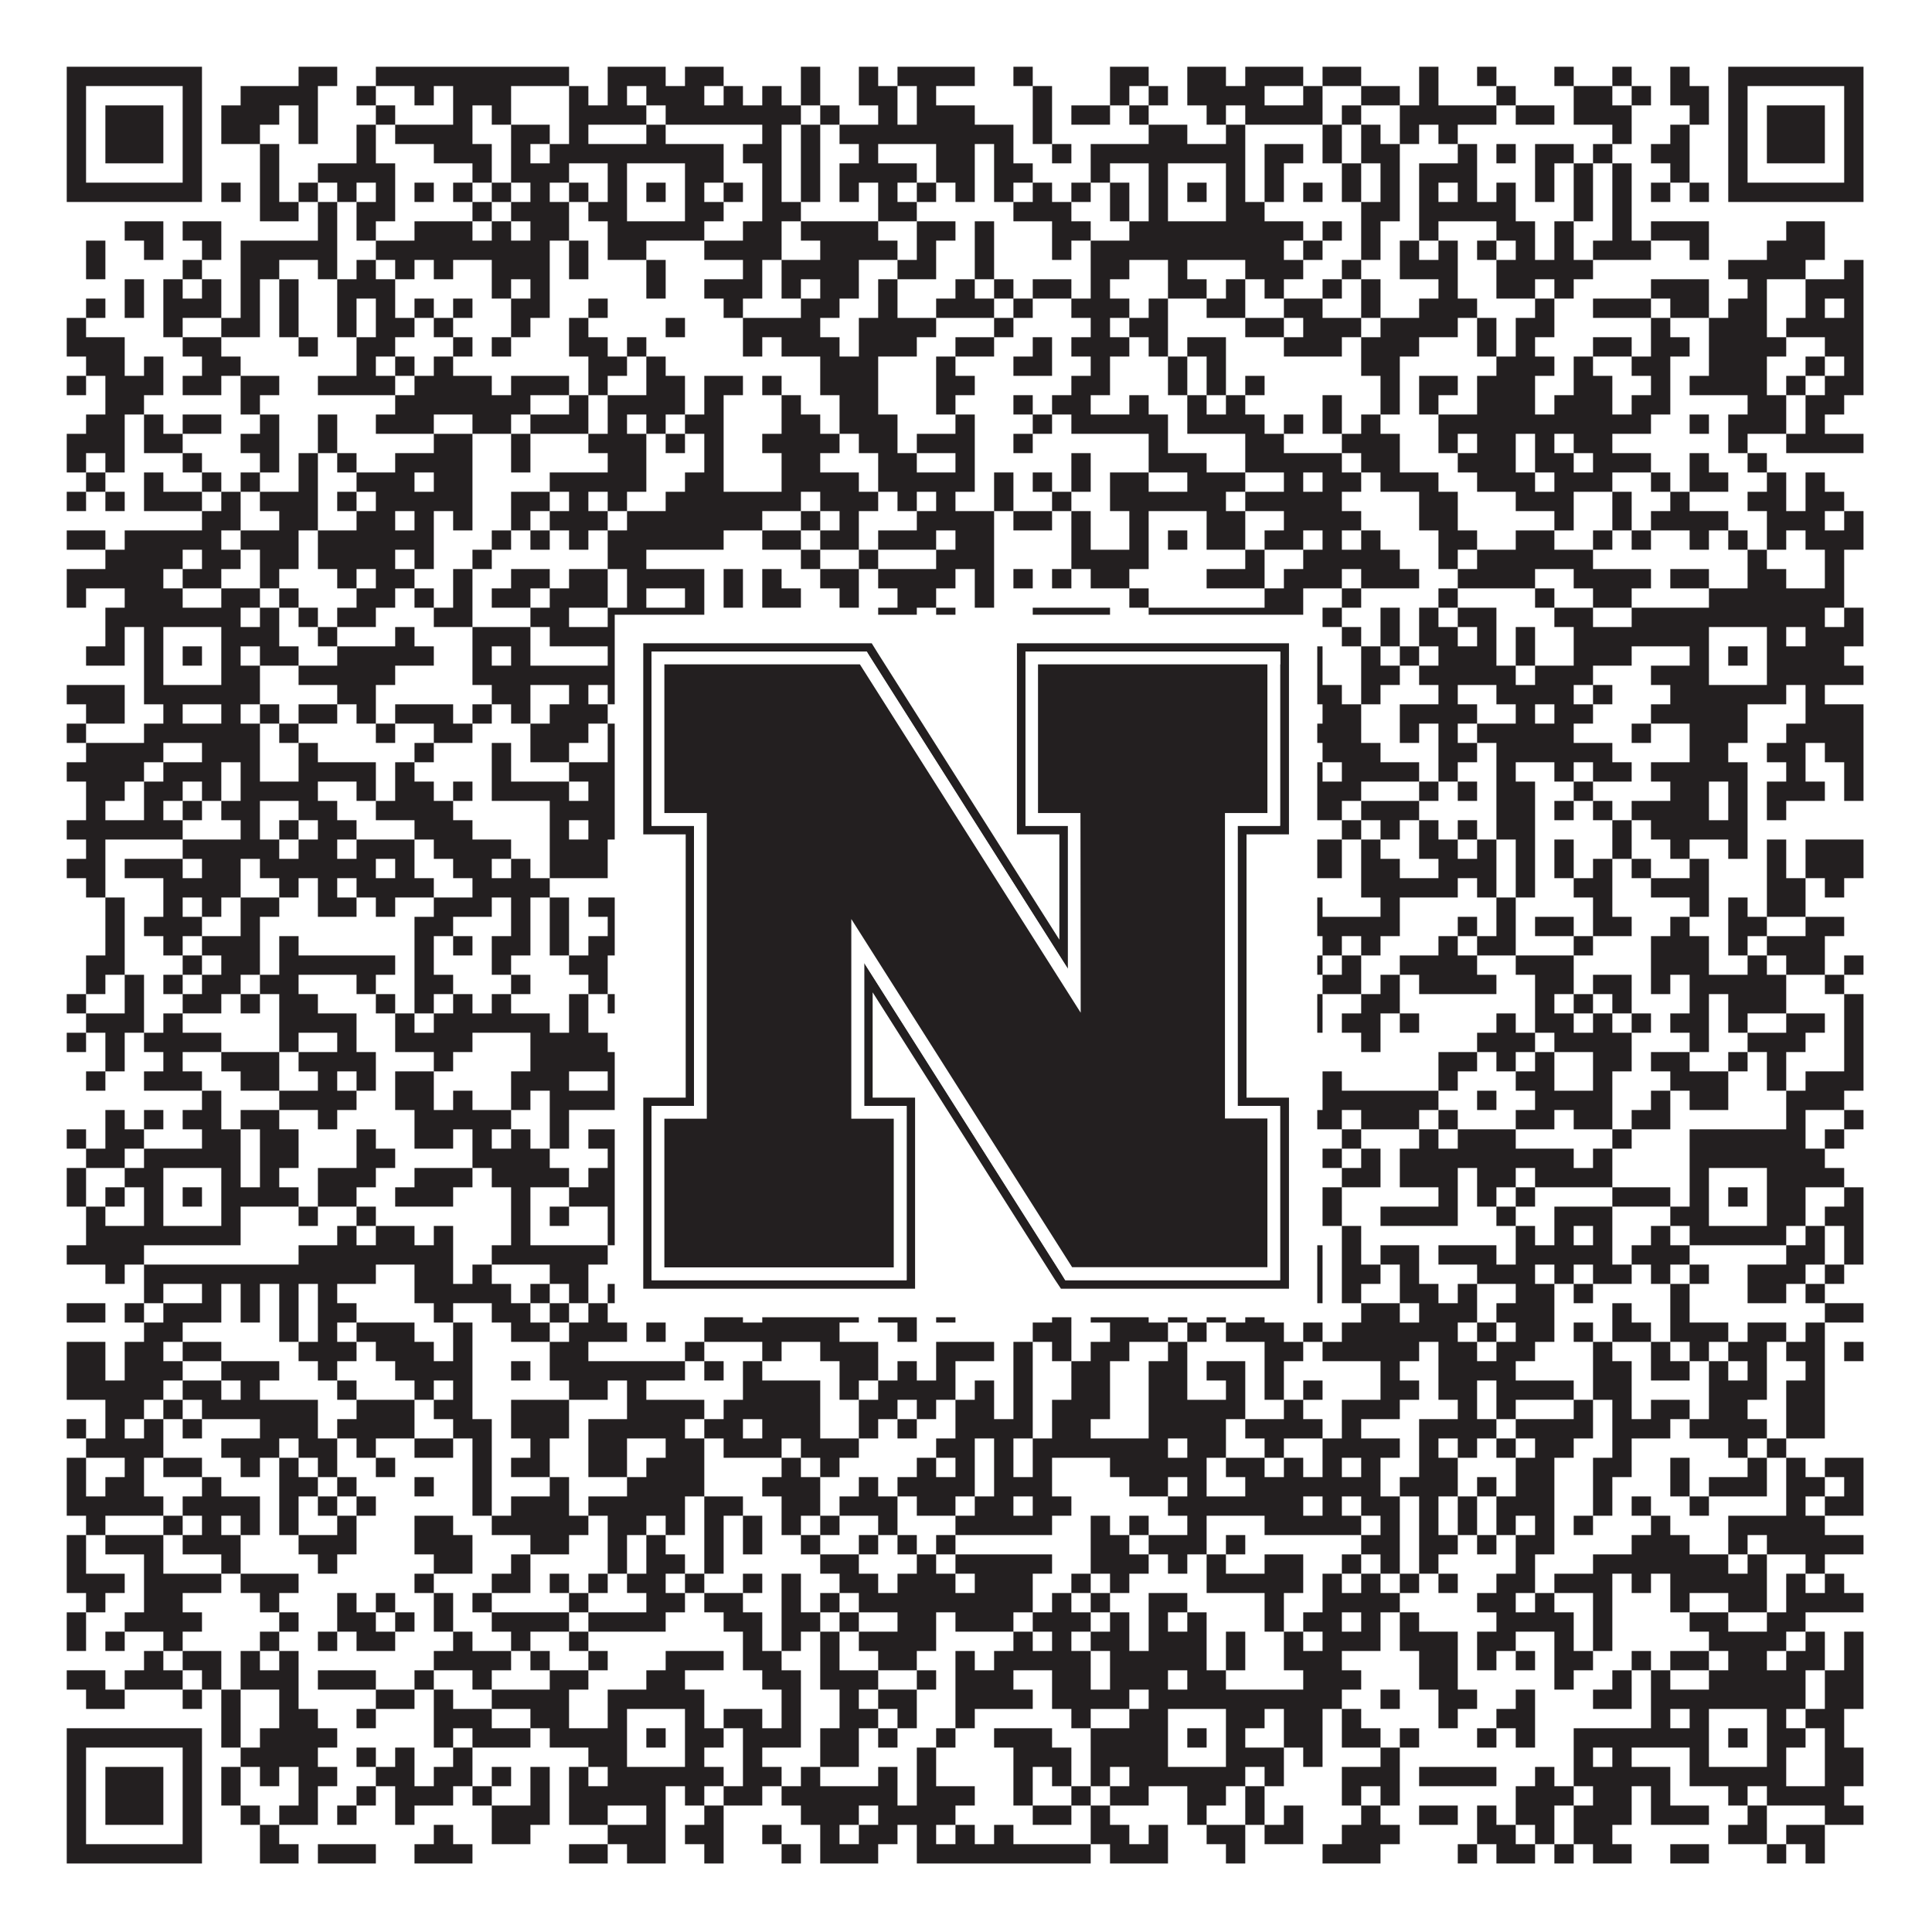 <?xml version="1.0"?>
<svg xmlns="http://www.w3.org/2000/svg" xmlns:xlink="http://www.w3.org/1999/xlink" version="1.1" width="1100px" height="1100px" viewBox="0 0 1100 1100"><rect x="0" y="0" width="1100" height="1100" fill="#ffffff" fill-opacity="1"/><path fill="#231f20" fill-opacity="1" d="M38,38L115,38L115,49L38,49ZM170,38L192,38L192,49L170,49ZM214,38L324,38L324,49L214,49ZM346,38L379,38L379,49L346,49ZM390,38L412,38L412,49L390,49ZM456,38L467,38L467,49L456,49ZM489,38L500,38L500,49L489,49ZM511,38L555,38L555,49L511,49ZM577,38L588,38L588,49L577,49ZM632,38L654,38L654,49L632,49ZM676,38L698,38L698,49L676,49ZM709,38L742,38L742,49L709,49ZM753,38L775,38L775,49L753,49ZM808,38L819,38L819,49L808,49ZM841,38L852,38L852,49L841,49ZM885,38L896,38L896,49L885,49ZM918,38L929,38L929,49L918,49ZM951,38L962,38L962,49L951,49ZM984,38L1061,38L1061,49L984,49ZM38,49L49,49L49,60L38,60ZM104,49L115,49L115,60L104,60ZM137,49L181,49L181,60L137,60ZM203,49L214,49L214,60L203,60ZM236,49L247,49L247,60L236,60ZM258,49L291,49L291,60L258,60ZM324,49L335,49L335,60L324,60ZM346,49L357,49L357,60L346,60ZM368,49L401,49L401,60L368,60ZM412,49L423,49L423,60L412,60ZM434,49L445,49L445,60L434,60ZM456,49L467,49L467,60L456,60ZM489,49L511,49L511,60L489,60ZM522,49L533,49L533,60L522,60ZM588,49L599,49L599,60L588,60ZM632,49L643,49L643,60L632,60ZM654,49L665,49L665,60L654,60ZM676,49L720,49L720,60L676,60ZM742,49L753,49L753,60L742,60ZM775,49L797,49L797,60L775,60ZM808,49L819,49L819,60L808,60ZM852,49L863,49L863,60L852,60ZM896,49L918,49L918,60L896,60ZM929,49L940,49L940,60L929,60ZM951,49L973,49L973,60L951,60ZM984,49L995,49L995,60L984,60ZM1050,49L1061,49L1061,60L1050,60ZM38,60L49,60L49,71L38,71ZM60,60L93,60L93,71L60,71ZM104,60L115,60L115,71L104,71ZM126,60L159,60L159,71L126,71ZM170,60L181,60L181,71L170,71ZM214,60L225,60L225,71L214,71ZM258,60L269,60L269,71L258,71ZM280,60L291,60L291,71L280,71ZM324,60L368,60L368,71L324,71ZM379,60L456,60L456,71L379,71ZM467,60L478,60L478,71L467,71ZM500,60L511,60L511,71L500,71ZM522,60L555,60L555,71L522,71ZM588,60L599,60L599,71L588,71ZM610,60L632,60L632,71L610,71ZM643,60L654,60L654,71L643,71ZM687,60L698,60L698,71L687,71ZM709,60L753,60L753,71L709,71ZM764,60L775,60L775,71L764,71ZM797,60L852,60L852,71L797,71ZM863,60L885,60L885,71L863,71ZM896,60L929,60L929,71L896,71ZM962,60L973,60L973,71L962,71ZM984,60L995,60L995,71L984,71ZM1006,60L1039,60L1039,71L1006,71ZM1050,60L1061,60L1061,71L1050,71ZM38,71L49,71L49,82L38,82ZM60,71L93,71L93,82L60,82ZM104,71L115,71L115,82L104,82ZM126,71L148,71L148,82L126,82ZM170,71L181,71L181,82L170,82ZM203,71L214,71L214,82L203,82ZM225,71L269,71L269,82L225,82ZM291,71L313,71L313,82L291,82ZM324,71L335,71L335,82L324,82ZM368,71L379,71L379,82L368,82ZM434,71L445,71L445,82L434,82ZM456,71L467,71L467,82L456,82ZM478,71L577,71L577,82L478,82ZM588,71L599,71L599,82L588,82ZM654,71L676,71L676,82L654,82ZM698,71L709,71L709,82L698,82ZM753,71L764,71L764,82L753,82ZM775,71L786,71L786,82L775,82ZM797,71L808,71L808,82L797,82ZM819,71L830,71L830,82L819,82ZM918,71L929,71L929,82L918,82ZM951,71L962,71L962,82L951,82ZM984,71L995,71L995,82L984,82ZM1006,71L1039,71L1039,82L1006,82ZM1050,71L1061,71L1061,82L1050,82ZM38,82L49,82L49,93L38,93ZM60,82L93,82L93,93L60,93ZM104,82L115,82L115,93L104,93ZM148,82L159,82L159,93L148,93ZM203,82L214,82L214,93L203,93ZM247,82L280,82L280,93L247,93ZM291,82L302,82L302,93L291,93ZM313,82L412,82L412,93L313,93ZM423,82L445,82L445,93L423,93ZM456,82L467,82L467,93L456,93ZM489,82L500,82L500,93L489,93ZM533,82L555,82L555,93L533,93ZM566,82L577,82L577,93L566,93ZM599,82L610,82L610,93L599,93ZM621,82L709,82L709,93L621,93ZM720,82L742,82L742,93L720,93ZM753,82L764,82L764,93L753,93ZM775,82L797,82L797,93L775,93ZM830,82L841,82L841,93L830,93ZM852,82L863,82L863,93L852,93ZM874,82L896,82L896,93L874,93ZM907,82L918,82L918,93L907,93ZM940,82L962,82L962,93L940,93ZM984,82L995,82L995,93L984,93ZM1006,82L1039,82L1039,93L1006,93ZM1050,82L1061,82L1061,93L1050,93ZM38,93L49,93L49,104L38,104ZM104,93L115,93L115,104L104,104ZM148,93L159,93L159,104L148,104ZM181,93L225,93L225,104L181,104ZM269,93L280,93L280,104L269,104ZM291,93L324,93L324,104L291,104ZM346,93L357,93L357,104L346,104ZM390,93L412,93L412,104L390,104ZM434,93L445,93L445,104L434,104ZM456,93L467,93L467,104L456,104ZM478,93L522,93L522,104L478,104ZM533,93L555,93L555,104L533,104ZM566,93L588,93L588,104L566,104ZM621,93L632,93L632,104L621,104ZM654,93L665,93L665,104L654,104ZM698,93L709,93L709,104L698,104ZM720,93L731,93L731,104L720,104ZM764,93L775,93L775,104L764,104ZM786,93L797,93L797,104L786,104ZM808,93L841,93L841,104L808,104ZM874,93L885,93L885,104L874,104ZM896,93L907,93L907,104L896,104ZM918,93L929,93L929,104L918,104ZM951,93L962,93L962,104L951,104ZM984,93L995,93L995,104L984,104ZM1050,93L1061,93L1061,104L1050,104ZM38,104L115,104L115,115L38,115ZM126,104L137,104L137,115L126,115ZM148,104L159,104L159,115L148,115ZM170,104L181,104L181,115L170,115ZM192,104L203,104L203,115L192,115ZM214,104L225,104L225,115L214,115ZM236,104L247,104L247,115L236,115ZM258,104L269,104L269,115L258,115ZM280,104L291,104L291,115L280,115ZM302,104L313,104L313,115L302,115ZM324,104L335,104L335,115L324,115ZM346,104L357,104L357,115L346,115ZM368,104L379,104L379,115L368,115ZM390,104L401,104L401,115L390,115ZM412,104L423,104L423,115L412,115ZM434,104L445,104L445,115L434,115ZM456,104L467,104L467,115L456,115ZM478,104L489,104L489,115L478,115ZM500,104L511,104L511,115L500,115ZM522,104L533,104L533,115L522,115ZM544,104L555,104L555,115L544,115ZM566,104L577,104L577,115L566,115ZM588,104L599,104L599,115L588,115ZM610,104L621,104L621,115L610,115ZM632,104L643,104L643,115L632,115ZM654,104L665,104L665,115L654,115ZM676,104L687,104L687,115L676,115ZM698,104L709,104L709,115L698,115ZM720,104L731,104L731,115L720,115ZM742,104L753,104L753,115L742,115ZM764,104L775,104L775,115L764,115ZM786,104L797,104L797,115L786,115ZM808,104L819,104L819,115L808,115ZM830,104L841,104L841,115L830,115ZM852,104L863,104L863,115L852,115ZM874,104L885,104L885,115L874,115ZM896,104L907,104L907,115L896,115ZM918,104L929,104L929,115L918,115ZM940,104L951,104L951,115L940,115ZM962,104L973,104L973,115L962,115ZM984,104L1061,104L1061,115L984,115ZM148,115L170,115L170,126L148,126ZM181,115L192,115L192,126L181,126ZM203,115L225,115L225,126L203,126ZM269,115L280,115L280,126L269,126ZM291,115L324,115L324,126L291,126ZM335,115L357,115L357,126L335,126ZM390,115L412,115L412,126L390,126ZM434,115L456,115L456,126L434,126ZM500,115L522,115L522,126L500,126ZM577,115L610,115L610,126L577,126ZM632,115L643,115L643,126L632,126ZM654,115L665,115L665,126L654,126ZM698,115L720,115L720,126L698,126ZM775,115L797,115L797,126L775,126ZM808,115L863,115L863,126L808,126ZM896,115L907,115L907,126L896,126ZM918,115L929,115L929,126L918,126ZM71,126L93,126L93,137L71,137ZM104,126L126,126L126,137L104,137ZM181,126L192,126L192,137L181,137ZM203,126L214,126L214,137L203,137ZM236,126L269,126L269,137L236,137ZM280,126L291,126L291,137L280,137ZM302,126L324,126L324,137L302,137ZM346,126L401,126L401,137L346,137ZM423,126L445,126L445,137L423,137ZM456,126L500,126L500,137L456,137ZM522,126L544,126L544,137L522,137ZM555,126L566,126L566,137L555,137ZM599,126L621,126L621,137L599,137ZM643,126L742,126L742,137L643,137ZM753,126L764,126L764,137L753,137ZM775,126L786,126L786,137L775,137ZM808,126L819,126L819,137L808,137ZM852,126L874,126L874,137L852,137ZM885,126L896,126L896,137L885,137ZM918,126L929,126L929,137L918,137ZM940,126L973,126L973,137L940,137ZM1017,126L1039,126L1039,137L1017,137ZM49,137L60,137L60,148L49,148ZM82,137L93,137L93,148L82,148ZM115,137L126,137L126,148L115,148ZM137,137L192,137L192,148L137,148ZM214,137L313,137L313,148L214,148ZM324,137L335,137L335,148L324,148ZM346,137L368,137L368,148L346,148ZM401,137L445,137L445,148L401,148ZM467,137L511,137L511,148L467,148ZM522,137L533,137L533,148L522,148ZM555,137L566,137L566,148L555,148ZM599,137L610,137L610,148L599,148ZM621,137L731,137L731,148L621,148ZM742,137L753,137L753,148L742,148ZM775,137L786,137L786,148L775,148ZM797,137L808,137L808,148L797,148ZM819,137L830,137L830,148L819,148ZM841,137L852,137L852,148L841,148ZM863,137L874,137L874,148L863,148ZM885,137L896,137L896,148L885,148ZM907,137L940,137L940,148L907,148ZM962,137L973,137L973,148L962,148ZM1006,137L1039,137L1039,148L1006,148ZM49,148L60,148L60,159L49,159ZM104,148L115,148L115,159L104,159ZM137,148L159,148L159,159L137,159ZM181,148L192,148L192,159L181,159ZM203,148L214,148L214,159L203,159ZM225,148L236,148L236,159L225,159ZM247,148L258,148L258,159L247,159ZM280,148L313,148L313,159L280,159ZM324,148L335,148L335,159L324,159ZM368,148L379,148L379,159L368,159ZM423,148L434,148L434,159L423,159ZM445,148L489,148L489,159L445,159ZM511,148L533,148L533,159L511,159ZM555,148L566,148L566,159L555,159ZM621,148L643,148L643,159L621,159ZM665,148L676,148L676,159L665,159ZM709,148L742,148L742,159L709,159ZM764,148L775,148L775,159L764,159ZM797,148L830,148L830,159L797,159ZM852,148L907,148L907,159L852,159ZM984,148L1028,148L1028,159L984,159ZM1050,148L1061,148L1061,159L1050,159ZM71,159L82,159L82,170L71,170ZM93,159L104,159L104,170L93,170ZM115,159L126,159L126,170L115,170ZM137,159L148,159L148,170L137,170ZM159,159L170,159L170,170L159,170ZM192,159L225,159L225,170L192,170ZM280,159L291,159L291,170L280,170ZM302,159L313,159L313,170L302,170ZM368,159L379,159L379,170L368,170ZM401,159L434,159L434,170L401,170ZM445,159L456,159L456,170L445,170ZM467,159L489,159L489,170L467,170ZM500,159L511,159L511,170L500,170ZM544,159L555,159L555,170L544,170ZM566,159L577,159L577,170L566,170ZM588,159L610,159L610,170L588,170ZM621,159L632,159L632,170L621,170ZM665,159L687,159L687,170L665,170ZM698,159L709,159L709,170L698,170ZM720,159L731,159L731,170L720,170ZM753,159L764,159L764,170L753,170ZM775,159L786,159L786,170L775,170ZM819,159L830,159L830,170L819,170ZM852,159L874,159L874,170L852,170ZM885,159L896,159L896,170L885,170ZM940,159L973,159L973,170L940,170ZM995,159L1006,159L1006,170L995,170ZM1028,159L1061,159L1061,170L1028,170ZM49,170L60,170L60,181L49,181ZM71,170L82,170L82,181L71,181ZM93,170L126,170L126,181L93,181ZM137,170L148,170L148,181L137,181ZM159,170L170,170L170,181L159,181ZM192,170L203,170L203,181L192,181ZM214,170L225,170L225,181L214,181ZM236,170L247,170L247,181L236,181ZM258,170L269,170L269,181L258,181ZM291,170L313,170L313,181L291,181ZM335,170L346,170L346,181L335,181ZM412,170L423,170L423,181L412,181ZM456,170L478,170L478,181L456,181ZM500,170L511,170L511,181L500,181ZM533,170L566,170L566,181L533,181ZM577,170L588,170L588,181L577,181ZM610,170L643,170L643,181L610,181ZM654,170L665,170L665,181L654,181ZM687,170L709,170L709,181L687,181ZM731,170L753,170L753,181L731,181ZM775,170L786,170L786,181L775,181ZM808,170L841,170L841,181L808,181ZM874,170L885,170L885,181L874,181ZM907,170L940,170L940,181L907,181ZM951,170L973,170L973,181L951,181ZM984,170L1006,170L1006,181L984,181ZM1028,170L1039,170L1039,181L1028,181ZM1050,170L1061,170L1061,181L1050,181ZM38,181L49,181L49,192L38,192ZM93,181L104,181L104,192L93,192ZM126,181L148,181L148,192L126,192ZM159,181L170,181L170,192L159,192ZM192,181L203,181L203,192L192,192ZM214,181L236,181L236,192L214,192ZM247,181L258,181L258,192L247,192ZM291,181L302,181L302,192L291,192ZM324,181L335,181L335,192L324,192ZM379,181L390,181L390,192L379,192ZM423,181L467,181L467,192L423,192ZM489,181L533,181L533,192L489,192ZM566,181L577,181L577,192L566,192ZM621,181L632,181L632,192L621,192ZM643,181L665,181L665,192L643,192ZM709,181L731,181L731,192L709,192ZM742,181L775,181L775,192L742,192ZM786,181L830,181L830,192L786,192ZM841,181L852,181L852,192L841,192ZM863,181L885,181L885,192L863,192ZM940,181L951,181L951,192L940,192ZM973,181L1006,181L1006,192L973,192ZM1017,181L1061,181L1061,192L1017,192ZM38,192L71,192L71,203L38,203ZM104,192L126,192L126,203L104,203ZM170,192L181,192L181,203L170,203ZM203,192L225,192L225,203L203,203ZM258,192L269,192L269,203L258,203ZM280,192L291,192L291,203L280,203ZM324,192L346,192L346,203L324,203ZM357,192L368,192L368,203L357,203ZM423,192L434,192L434,203L423,203ZM445,192L478,192L478,203L445,203ZM489,192L522,192L522,203L489,203ZM544,192L566,192L566,203L544,203ZM588,192L599,192L599,203L588,203ZM610,192L643,192L643,203L610,203ZM654,192L665,192L665,203L654,203ZM676,192L698,192L698,203L676,203ZM731,192L764,192L764,203L731,203ZM775,192L808,192L808,203L775,203ZM841,192L852,192L852,203L841,203ZM863,192L874,192L874,203L863,203ZM907,192L929,192L929,203L907,203ZM940,192L962,192L962,203L940,203ZM973,192L1017,192L1017,203L973,203ZM1039,192L1061,192L1061,203L1039,203ZM49,203L71,203L71,214L49,214ZM82,203L93,203L93,214L82,214ZM115,203L137,203L137,214L115,214ZM203,203L214,203L214,214L203,214ZM225,203L236,203L236,214L225,214ZM247,203L258,203L258,214L247,214ZM335,203L357,203L357,214L335,214ZM368,203L379,203L379,214L368,214ZM467,203L500,203L500,214L467,214ZM533,203L544,203L544,214L533,214ZM577,203L599,203L599,214L577,214ZM621,203L632,203L632,214L621,214ZM665,203L676,203L676,214L665,214ZM687,203L698,203L698,214L687,214ZM775,203L797,203L797,214L775,214ZM852,203L885,203L885,214L852,214ZM896,203L907,203L907,214L896,214ZM929,203L951,203L951,214L929,214ZM973,203L1006,203L1006,214L973,214ZM1028,203L1039,203L1039,214L1028,214ZM1050,203L1061,203L1061,214L1050,214ZM38,214L49,214L49,225L38,225ZM60,214L93,214L93,225L60,225ZM104,214L126,214L126,225L104,225ZM137,214L159,214L159,225L137,225ZM181,214L225,214L225,225L181,225ZM236,214L280,214L280,225L236,225ZM291,214L324,214L324,225L291,225ZM335,214L346,214L346,225L335,225ZM368,214L390,214L390,225L368,225ZM401,214L423,214L423,225L401,225ZM434,214L445,214L445,225L434,225ZM467,214L500,214L500,225L467,225ZM533,214L555,214L555,225L533,225ZM610,214L632,214L632,225L610,225ZM665,214L676,214L676,225L665,225ZM687,214L698,214L698,225L687,225ZM709,214L720,214L720,225L709,225ZM786,214L797,214L797,225L786,225ZM808,214L830,214L830,225L808,225ZM841,214L874,214L874,225L841,225ZM896,214L918,214L918,225L896,225ZM940,214L951,214L951,225L940,225ZM962,214L1006,214L1006,225L962,225ZM1017,214L1028,214L1028,225L1017,225ZM1039,214L1061,214L1061,225L1039,225ZM60,225L82,225L82,236L60,236ZM137,225L148,225L148,236L137,236ZM225,225L302,225L302,236L225,236ZM324,225L335,225L335,236L324,236ZM346,225L390,225L390,236L346,236ZM401,225L412,225L412,236L401,236ZM445,225L456,225L456,236L445,236ZM478,225L500,225L500,236L478,236ZM533,225L544,225L544,236L533,236ZM577,225L588,225L588,236L577,236ZM599,225L621,225L621,236L599,236ZM643,225L654,225L654,236L643,236ZM676,225L687,225L687,236L676,236ZM698,225L709,225L709,236L698,236ZM753,225L764,225L764,236L753,236ZM786,225L797,225L797,236L786,236ZM808,225L819,225L819,236L808,236ZM841,225L874,225L874,236L841,236ZM885,225L918,225L918,236L885,236ZM929,225L951,225L951,236L929,236ZM995,225L1017,225L1017,236L995,236ZM1028,225L1050,225L1050,236L1028,236ZM49,236L71,236L71,247L49,247ZM82,236L93,236L93,247L82,247ZM104,236L126,236L126,247L104,247ZM148,236L159,236L159,247L148,247ZM181,236L192,236L192,247L181,247ZM214,236L247,236L247,247L214,247ZM269,236L291,236L291,247L269,247ZM302,236L335,236L335,247L302,247ZM346,236L357,236L357,247L346,247ZM368,236L379,236L379,247L368,247ZM390,236L412,236L412,247L390,247ZM445,236L467,236L467,247L445,247ZM478,236L511,236L511,247L478,247ZM544,236L555,236L555,247L544,247ZM588,236L599,236L599,247L588,247ZM610,236L665,236L665,247L610,247ZM676,236L720,236L720,247L676,247ZM731,236L742,236L742,247L731,247ZM753,236L764,236L764,247L753,247ZM775,236L786,236L786,247L775,247ZM819,236L940,236L940,247L819,247ZM962,236L973,236L973,247L962,247ZM984,236L1017,236L1017,247L984,247ZM1028,236L1039,236L1039,247L1028,247ZM38,247L71,247L71,258L38,258ZM82,247L104,247L104,258L82,258ZM137,247L159,247L159,258L137,258ZM181,247L192,247L192,258L181,258ZM247,247L269,247L269,258L247,258ZM291,247L302,247L302,258L291,258ZM335,247L368,247L368,258L335,258ZM379,247L390,247L390,258L379,258ZM401,247L412,247L412,258L401,258ZM434,247L478,247L478,258L434,258ZM489,247L511,247L511,258L489,258ZM522,247L555,247L555,258L522,258ZM577,247L588,247L588,258L577,258ZM654,247L665,247L665,258L654,258ZM709,247L731,247L731,258L709,258ZM764,247L797,247L797,258L764,258ZM819,247L830,247L830,258L819,258ZM841,247L863,247L863,258L841,258ZM874,247L885,247L885,258L874,258ZM896,247L918,247L918,258L896,258ZM984,247L995,247L995,258L984,258ZM1017,247L1061,247L1061,258L1017,258ZM38,258L49,258L49,269L38,269ZM60,258L71,258L71,269L60,269ZM104,258L115,258L115,269L104,269ZM148,258L159,258L159,269L148,269ZM170,258L181,258L181,269L170,269ZM192,258L203,258L203,269L192,269ZM225,258L269,258L269,269L225,269ZM291,258L302,258L302,269L291,269ZM346,258L368,258L368,269L346,269ZM401,258L412,258L412,269L401,269ZM445,258L467,258L467,269L445,269ZM500,258L522,258L522,269L500,269ZM544,258L555,258L555,269L544,269ZM610,258L621,258L621,269L610,269ZM654,258L687,258L687,269L654,269ZM709,258L764,258L764,269L709,269ZM775,258L797,258L797,269L775,269ZM830,258L863,258L863,269L830,269ZM874,258L896,258L896,269L874,269ZM907,258L940,258L940,269L907,269ZM962,258L973,258L973,269L962,269ZM995,258L1006,258L1006,269L995,269ZM49,269L60,269L60,280L49,280ZM82,269L93,269L93,280L82,280ZM115,269L126,269L126,280L115,280ZM137,269L148,269L148,280L137,280ZM170,269L181,269L181,280L170,280ZM203,269L236,269L236,280L203,280ZM247,269L269,269L269,280L247,280ZM313,269L368,269L368,280L313,280ZM390,269L412,269L412,280L390,280ZM445,269L489,269L489,280L445,280ZM500,269L555,269L555,280L500,280ZM566,269L577,269L577,280L566,280ZM588,269L599,269L599,280L588,280ZM610,269L621,269L621,280L610,280ZM632,269L654,269L654,280L632,280ZM676,269L709,269L709,280L676,280ZM731,269L742,269L742,280L731,280ZM753,269L775,269L775,280L753,280ZM786,269L819,269L819,280L786,280ZM841,269L874,269L874,280L841,280ZM885,269L918,269L918,280L885,280ZM940,269L951,269L951,280L940,280ZM962,269L984,269L984,280L962,280ZM1006,269L1017,269L1017,280L1006,280ZM1028,269L1039,269L1039,280L1028,280ZM38,280L49,280L49,291L38,291ZM60,280L71,280L71,291L60,291ZM82,280L115,280L115,291L82,291ZM126,280L137,280L137,291L126,291ZM148,280L181,280L181,291L148,291ZM192,280L203,280L203,291L192,291ZM214,280L269,280L269,291L214,291ZM291,280L313,280L313,291L291,291ZM324,280L335,280L335,291L324,291ZM346,280L357,280L357,291L346,291ZM379,280L456,280L456,291L379,291ZM467,280L500,280L500,291L467,291ZM511,280L522,280L522,291L511,291ZM533,280L544,280L544,291L533,291ZM566,280L577,280L577,291L566,291ZM599,280L610,280L610,291L599,291ZM632,280L698,280L698,291L632,291ZM709,280L764,280L764,291L709,291ZM808,280L830,280L830,291L808,291ZM863,280L896,280L896,291L863,291ZM918,280L929,280L929,291L918,291ZM951,280L962,280L962,291L951,291ZM995,280L1017,280L1017,291L995,291ZM1028,280L1050,280L1050,291L1028,291ZM115,291L137,291L137,302L115,302ZM159,291L181,291L181,302L159,302ZM203,291L225,291L225,302L203,302ZM236,291L247,291L247,302L236,302ZM258,291L269,291L269,302L258,302ZM291,291L302,291L302,302L291,302ZM313,291L346,291L346,302L313,302ZM357,291L434,291L434,302L357,302ZM456,291L467,291L467,302L456,302ZM478,291L489,291L489,302L478,302ZM522,291L566,291L566,302L522,302ZM577,291L599,291L599,302L577,302ZM610,291L621,291L621,302L610,302ZM643,291L654,291L654,302L643,302ZM687,291L709,291L709,302L687,302ZM731,291L775,291L775,302L731,302ZM808,291L830,291L830,302L808,302ZM885,291L896,291L896,302L885,302ZM918,291L929,291L929,302L918,302ZM940,291L984,291L984,302L940,302ZM1006,291L1039,291L1039,302L1006,302ZM1050,291L1061,291L1061,302L1050,302ZM38,302L60,302L60,313L38,313ZM71,302L126,302L126,313L71,313ZM137,302L170,302L170,313L137,313ZM181,302L247,302L247,313L181,313ZM280,302L291,302L291,313L280,313ZM302,302L313,302L313,313L302,313ZM324,302L335,302L335,313L324,313ZM346,302L412,302L412,313L346,313ZM434,302L456,302L456,313L434,313ZM467,302L489,302L489,313L467,313ZM500,302L533,302L533,313L500,313ZM544,302L566,302L566,313L544,313ZM610,302L621,302L621,313L610,313ZM643,302L654,302L654,313L643,313ZM665,302L676,302L676,313L665,313ZM687,302L709,302L709,313L687,313ZM720,302L742,302L742,313L720,313ZM753,302L764,302L764,313L753,313ZM775,302L786,302L786,313L775,313ZM819,302L841,302L841,313L819,313ZM863,302L885,302L885,313L863,313ZM907,302L918,302L918,313L907,313ZM929,302L940,302L940,313L929,313ZM962,302L973,302L973,313L962,313ZM984,302L995,302L995,313L984,313ZM1006,302L1017,302L1017,313L1006,313ZM1028,302L1061,302L1061,313L1028,313ZM60,313L104,313L104,324L60,324ZM115,313L137,313L137,324L115,324ZM148,313L170,313L170,324L148,324ZM181,313L225,313L225,324L181,324ZM236,313L247,313L247,324L236,324ZM269,313L280,313L280,324L269,324ZM346,313L368,313L368,324L346,324ZM456,313L467,313L467,324L456,324ZM489,313L500,313L500,324L489,324ZM533,313L566,313L566,324L533,324ZM610,313L654,313L654,324L610,324ZM709,313L720,313L720,324L709,324ZM742,313L797,313L797,324L742,324ZM819,313L830,313L830,324L819,324ZM841,313L907,313L907,324L841,324ZM995,313L1006,313L1006,324L995,324ZM1039,313L1050,313L1050,324L1039,324ZM38,324L93,324L93,335L38,335ZM104,324L126,324L126,335L104,335ZM148,324L159,324L159,335L148,335ZM192,324L203,324L203,335L192,335ZM214,324L236,324L236,335L214,335ZM258,324L269,324L269,335L258,335ZM291,324L313,324L313,335L291,335ZM324,324L346,324L346,335L324,335ZM357,324L401,324L401,335L357,335ZM412,324L423,324L423,335L412,335ZM434,324L445,324L445,335L434,335ZM467,324L489,324L489,335L467,335ZM500,324L544,324L544,335L500,335ZM555,324L566,324L566,335L555,335ZM577,324L588,324L588,335L577,335ZM599,324L610,324L610,335L599,335ZM621,324L643,324L643,335L621,335ZM687,324L720,324L720,335L687,335ZM731,324L764,324L764,335L731,335ZM775,324L808,324L808,335L775,335ZM830,324L874,324L874,335L830,335ZM896,324L940,324L940,335L896,335ZM951,324L973,324L973,335L951,335ZM995,324L1017,324L1017,335L995,335ZM1039,324L1050,324L1050,335L1039,335ZM38,335L49,335L49,346L38,346ZM71,335L104,335L104,346L71,346ZM126,335L148,335L148,346L126,346ZM159,335L170,335L170,346L159,346ZM203,335L225,335L225,346L203,346ZM236,335L247,335L247,346L236,346ZM258,335L269,335L269,346L258,346ZM280,335L302,335L302,346L280,346ZM313,335L346,335L346,346L313,346ZM357,335L368,335L368,346L357,346ZM390,335L401,335L401,346L390,346ZM412,335L423,335L423,346L412,346ZM434,335L456,335L456,346L434,346ZM478,335L489,335L489,346L478,346ZM511,335L533,335L533,346L511,346ZM555,335L566,335L566,346L555,346ZM643,335L654,335L654,346L643,346ZM720,335L742,335L742,346L720,346ZM764,335L775,335L775,346L764,346ZM819,335L830,335L830,346L819,346ZM874,335L885,335L885,346L874,346ZM907,335L929,335L929,346L907,346ZM973,335L1050,335L1050,346L973,346ZM60,346L137,346L137,357L60,357ZM148,346L159,346L159,357L148,357ZM170,346L181,346L181,357L170,357ZM192,346L214,346L214,357L192,357ZM247,346L269,346L269,357L247,357ZM302,346L324,346L324,357L302,357ZM346,346L401,346L401,357L346,357ZM500,346L522,346L522,357L500,357ZM533,346L544,346L544,357L533,357ZM588,346L632,346L632,357L588,357ZM654,346L742,346L742,357L654,357ZM753,346L764,346L764,357L753,357ZM786,346L797,346L797,357L786,357ZM808,346L819,346L819,357L808,357ZM830,346L852,346L852,357L830,357ZM885,346L907,346L907,357L885,357ZM929,346L1039,346L1039,357L929,357ZM1050,346L1061,346L1061,357L1050,357ZM60,357L71,357L71,368L60,368ZM82,357L93,357L93,368L82,368ZM126,357L159,357L159,368L126,368ZM181,357L192,357L192,368L181,368ZM225,357L236,357L236,368L225,368ZM269,357L302,357L302,368L269,368ZM313,357L357,357L357,368L313,368ZM390,357L401,357L401,368L390,368ZM412,357L423,357L423,368L412,368ZM434,357L445,357L445,368L434,368ZM456,357L500,357L500,368L456,368ZM522,357L533,357L533,368L522,368ZM555,357L566,357L566,368L555,368ZM599,357L632,357L632,368L599,368ZM654,357L665,357L665,368L654,368ZM698,357L709,357L709,368L698,368ZM720,357L742,357L742,368L720,368ZM764,357L775,357L775,368L764,368ZM786,357L797,357L797,368L786,368ZM808,357L830,357L830,368L808,368ZM841,357L852,357L852,368L841,368ZM863,357L874,357L874,368L863,368ZM896,357L973,357L973,368L896,368ZM1006,357L1017,357L1017,368L1006,368ZM1028,357L1061,357L1061,368L1028,368ZM49,368L71,368L71,379L49,379ZM82,368L93,368L93,379L82,379ZM104,368L115,368L115,379L104,379ZM126,368L137,368L137,379L126,379ZM148,368L170,368L170,379L148,379ZM192,368L247,368L247,379L192,379ZM269,368L280,368L280,379L269,379ZM291,368L302,368L302,379L291,379ZM346,368L357,368L357,379L346,379ZM368,368L379,368L379,379L368,379ZM390,368L412,368L412,379L390,379ZM423,368L445,368L445,379L423,379ZM467,368L478,368L478,379L467,379ZM489,368L555,368L555,379L489,379ZM621,368L665,368L665,379L621,379ZM676,368L687,368L687,379L676,379ZM698,368L709,368L709,379L698,379ZM720,368L753,368L753,379L720,379ZM775,368L786,368L786,379L775,379ZM797,368L808,368L808,379L797,379ZM819,368L852,368L852,379L819,379ZM863,368L874,368L874,379L863,379ZM896,368L929,368L929,379L896,379ZM962,368L973,368L973,379L962,379ZM984,368L995,368L995,379L984,379ZM1006,368L1050,368L1050,379L1006,379ZM82,379L93,379L93,390L82,390ZM126,379L148,379L148,390L126,390ZM170,379L225,379L225,390L170,390ZM269,379L357,379L357,390L269,390ZM390,379L412,379L412,390L390,390ZM423,379L434,379L434,390L423,390ZM500,379L511,379L511,390L500,390ZM555,379L566,379L566,390L555,390ZM577,379L588,379L588,390L577,390ZM599,379L610,379L610,390L599,390ZM643,379L665,379L665,390L643,390ZM698,379L720,379L720,390L698,390ZM731,379L753,379L753,390L731,390ZM775,379L797,379L797,390L775,390ZM808,379L863,379L863,390L808,390ZM874,379L907,379L907,390L874,390ZM940,379L973,379L973,390L940,390ZM1006,379L1061,379L1061,390L1006,390ZM38,390L71,390L71,401L38,401ZM82,390L148,390L148,401L82,401ZM192,390L214,390L214,401L192,401ZM280,390L302,390L302,401L280,401ZM324,390L335,390L335,401L324,401ZM346,390L467,390L467,401L346,401ZM478,390L522,390L522,401L478,401ZM544,390L555,390L555,401L544,401ZM566,390L577,390L577,401L566,401ZM588,390L599,390L599,401L588,401ZM654,390L731,390L731,401L654,401ZM742,390L764,390L764,401L742,401ZM775,390L786,390L786,401L775,401ZM819,390L830,390L830,401L819,401ZM852,390L896,390L896,401L852,401ZM907,390L918,390L918,401L907,401ZM951,390L1017,390L1017,401L951,401ZM1028,390L1039,390L1039,401L1028,401ZM49,401L71,401L71,412L49,412ZM93,401L104,401L104,412L93,412ZM126,401L137,401L137,412L126,412ZM148,401L159,401L159,412L148,412ZM170,401L192,401L192,412L170,412ZM203,401L214,401L214,412L203,412ZM225,401L258,401L258,412L225,412ZM269,401L280,401L280,412L269,412ZM291,401L302,401L302,412L291,412ZM313,401L346,401L346,412L313,412ZM368,401L390,401L390,412L368,412ZM412,401L434,401L434,412L412,412ZM445,401L467,401L467,412L445,412ZM489,401L511,401L511,412L489,412ZM522,401L555,401L555,412L522,412ZM599,401L610,401L610,412L599,412ZM621,401L665,401L665,412L621,412ZM720,401L731,401L731,412L720,412ZM753,401L775,401L775,412L753,412ZM797,401L841,401L841,412L797,412ZM863,401L874,401L874,412L863,412ZM885,401L907,401L907,412L885,412ZM940,401L995,401L995,412L940,412ZM1028,401L1061,401L1061,412L1028,412ZM38,412L49,412L49,423L38,423ZM82,412L148,412L148,423L82,423ZM159,412L170,412L170,423L159,423ZM214,412L225,412L225,423L214,423ZM247,412L269,412L269,423L247,423ZM302,412L335,412L335,423L302,423ZM346,412L390,412L390,423L346,423ZM434,412L445,412L445,423L434,423ZM456,412L500,412L500,423L456,423ZM533,412L544,412L544,423L533,423ZM555,412L588,412L588,423L555,423ZM621,412L632,412L632,423L621,423ZM643,412L665,412L665,423L643,423ZM676,412L687,412L687,423L676,423ZM698,412L709,412L709,423L698,423ZM720,412L775,412L775,423L720,423ZM797,412L808,412L808,423L797,423ZM819,412L830,412L830,423L819,423ZM841,412L896,412L896,423L841,423ZM929,412L940,412L940,423L929,423ZM962,412L995,412L995,423L962,423ZM1017,412L1061,412L1061,423L1017,423ZM49,423L93,423L93,434L49,434ZM115,423L148,423L148,434L115,434ZM170,423L181,423L181,434L170,434ZM236,423L247,423L247,434L236,434ZM280,423L291,423L291,434L280,434ZM302,423L324,423L324,434L302,434ZM346,423L379,423L379,434L346,434ZM390,423L423,423L423,434L390,434ZM434,423L467,423L467,434L434,434ZM478,423L500,423L500,434L478,434ZM511,423L544,423L544,434L511,434ZM599,423L632,423L632,434L599,434ZM643,423L665,423L665,434L643,434ZM676,423L687,423L687,434L676,434ZM698,423L709,423L709,434L698,434ZM720,423L731,423L731,434L720,434ZM753,423L786,423L786,434L753,434ZM819,423L841,423L841,434L819,434ZM852,423L918,423L918,434L852,434ZM962,423L984,423L984,434L962,434ZM1006,423L1028,423L1028,434L1006,434ZM1039,423L1061,423L1061,434L1039,434ZM38,434L82,434L82,445L38,445ZM93,434L126,434L126,445L93,445ZM137,434L148,434L148,445L137,445ZM170,434L214,434L214,445L170,445ZM225,434L236,434L236,445L225,445ZM280,434L291,434L291,445L280,445ZM324,434L357,434L357,445L324,445ZM390,434L401,434L401,445L390,445ZM423,434L434,434L434,445L423,445ZM445,434L467,434L467,445L445,445ZM500,434L511,434L511,445L500,445ZM555,434L577,434L577,445L555,445ZM599,434L632,434L632,445L599,445ZM654,434L676,434L676,445L654,445ZM698,434L709,434L709,445L698,445ZM720,434L731,434L731,445L720,445ZM742,434L753,434L753,445L742,445ZM764,434L808,434L808,445L764,445ZM819,434L830,434L830,445L819,445ZM852,434L863,434L863,445L852,445ZM885,434L896,434L896,445L885,445ZM907,434L929,434L929,445L907,445ZM940,434L995,434L995,445L940,445ZM1017,434L1028,434L1028,445L1017,445ZM1050,434L1061,434L1061,445L1050,445ZM49,445L71,445L71,456L49,456ZM82,445L104,445L104,456L82,456ZM115,445L126,445L126,456L115,456ZM137,445L181,445L181,456L137,456ZM203,445L214,445L214,456L203,456ZM225,445L247,445L247,456L225,456ZM258,445L269,445L269,456L258,456ZM280,445L324,445L324,456L280,456ZM335,445L379,445L379,456L335,456ZM390,445L401,445L401,456L390,456ZM445,445L478,445L478,456L445,456ZM489,445L511,445L511,456L489,456ZM544,445L555,445L555,456L544,456ZM566,445L599,445L599,456L566,456ZM610,445L632,445L632,456L610,456ZM665,445L709,445L709,456L665,456ZM731,445L775,445L775,456L731,456ZM808,445L819,445L819,456L808,456ZM830,445L841,445L841,456L830,456ZM852,445L874,445L874,456L852,456ZM896,445L907,445L907,456L896,456ZM951,445L973,445L973,456L951,456ZM984,445L995,445L995,456L984,456ZM1006,445L1039,445L1039,456L1006,456ZM1050,445L1061,445L1061,456L1050,456ZM49,456L60,456L60,467L49,467ZM82,456L93,456L93,467L82,467ZM104,456L115,456L115,467L104,467ZM126,456L148,456L148,467L126,467ZM170,456L192,456L192,467L170,467ZM214,456L258,456L258,467L214,467ZM313,456L357,456L357,467L313,467ZM379,456L423,456L423,467L379,467ZM467,456L478,456L478,467L467,467ZM500,456L511,456L511,467L500,467ZM555,456L566,456L566,467L555,467ZM588,456L599,456L599,467L588,467ZM610,456L621,456L621,467L610,467ZM643,456L665,456L665,467L643,467ZM731,456L764,456L764,467L731,467ZM775,456L808,456L808,467L775,467ZM852,456L874,456L874,467L852,467ZM885,456L896,456L896,467L885,467ZM907,456L918,456L918,467L907,467ZM929,456L973,456L973,467L929,467ZM984,456L995,456L995,467L984,467ZM1006,456L1017,456L1017,467L1006,467ZM38,467L104,467L104,478L38,478ZM137,467L148,467L148,478L137,478ZM159,467L170,467L170,478L159,478ZM181,467L203,467L203,478L181,478ZM236,467L269,467L269,478L236,478ZM313,467L324,467L324,478L313,478ZM335,467L368,467L368,478L335,478ZM401,467L412,467L412,478L401,478ZM423,467L500,467L500,478L423,478ZM522,467L555,467L555,478L522,478ZM577,467L610,467L610,478L577,478ZM621,467L632,467L632,478L621,478ZM643,467L687,467L687,478L643,478ZM698,467L709,467L709,478L698,478ZM720,467L731,467L731,478L720,478ZM764,467L775,467L775,478L764,478ZM786,467L797,467L797,478L786,478ZM808,467L819,467L819,478L808,478ZM830,467L841,467L841,478L830,478ZM852,467L874,467L874,478L852,478ZM918,467L929,467L929,478L918,478ZM940,467L995,467L995,478L940,478ZM49,478L60,478L60,489L49,489ZM104,478L159,478L159,489L104,489ZM170,478L192,478L192,489L170,489ZM203,478L236,478L236,489L203,489ZM247,478L291,478L291,489L247,489ZM313,478L346,478L346,489L313,489ZM368,478L379,478L379,489L368,489ZM390,478L401,478L401,489L390,489ZM423,478L434,478L434,489L423,489ZM445,478L456,478L456,489L445,489ZM500,478L522,478L522,489L500,489ZM566,478L599,478L599,489L566,489ZM610,478L632,478L632,489L610,489ZM643,478L654,478L654,489L643,489ZM687,478L698,478L698,489L687,489ZM709,478L720,478L720,489L709,489ZM731,478L764,478L764,489L731,489ZM775,478L786,478L786,489L775,489ZM808,478L830,478L830,489L808,489ZM841,478L852,478L852,489L841,489ZM863,478L874,478L874,489L863,489ZM885,478L896,478L896,489L885,489ZM918,478L929,478L929,489L918,489ZM951,478L962,478L962,489L951,489ZM984,478L995,478L995,489L984,489ZM1006,478L1017,478L1017,489L1006,489ZM1028,478L1061,478L1061,489L1028,489ZM38,489L60,489L60,500L38,500ZM71,489L104,489L104,500L71,500ZM115,489L137,489L137,500L115,500ZM148,489L214,489L214,500L148,500ZM225,489L236,489L236,500L225,500ZM258,489L280,489L280,500L258,500ZM291,489L302,489L302,500L291,500ZM313,489L346,489L346,500L313,500ZM434,489L445,489L445,500L434,500ZM467,489L500,489L500,500L467,500ZM522,489L533,489L533,500L522,500ZM544,489L555,489L555,500L544,500ZM566,489L577,489L577,500L566,500ZM588,489L610,489L610,500L588,500ZM621,489L632,489L632,500L621,500ZM643,489L665,489L665,500L643,500ZM687,489L709,489L709,500L687,500ZM731,489L764,489L764,500L731,500ZM775,489L797,489L797,500L775,500ZM819,489L852,489L852,500L819,500ZM863,489L874,489L874,500L863,500ZM885,489L896,489L896,500L885,500ZM907,489L918,489L918,500L907,500ZM929,489L940,489L940,500L929,500ZM962,489L973,489L973,500L962,500ZM1006,489L1017,489L1017,500L1006,500ZM1028,489L1061,489L1061,500L1028,500ZM49,500L60,500L60,511L49,511ZM93,500L137,500L137,511L93,511ZM159,500L170,500L170,511L159,511ZM181,500L192,500L192,511L181,511ZM203,500L247,500L247,511L203,511ZM269,500L313,500L313,511L269,511ZM401,500L434,500L434,511L401,511ZM445,500L566,500L566,511L445,511ZM610,500L643,500L643,511L610,511ZM654,500L687,500L687,511L654,511ZM698,500L720,500L720,511L698,511ZM731,500L742,500L742,511L731,511ZM775,500L830,500L830,511L775,511ZM841,500L852,500L852,511L841,511ZM863,500L874,500L874,511L863,511ZM896,500L918,500L918,511L896,511ZM940,500L973,500L973,511L940,511ZM1006,500L1028,500L1028,511L1006,511ZM1039,500L1050,500L1050,511L1039,511ZM60,511L71,511L71,522L60,522ZM93,511L104,511L104,522L93,522ZM115,511L126,511L126,522L115,522ZM137,511L159,511L159,522L137,522ZM181,511L203,511L203,522L181,522ZM214,511L225,511L225,522L214,522ZM247,511L280,511L280,522L247,522ZM291,511L302,511L302,522L291,522ZM313,511L324,511L324,522L313,522ZM335,511L357,511L357,522L335,522ZM368,511L379,511L379,522L368,522ZM401,511L423,511L423,522L401,522ZM434,511L445,511L445,522L434,522ZM478,511L489,511L489,522L478,522ZM500,511L522,511L522,522L500,522ZM533,511L599,511L599,522L533,522ZM621,511L632,511L632,522L621,522ZM643,511L687,511L687,522L643,522ZM709,511L720,511L720,522L709,522ZM731,511L753,511L753,522L731,522ZM786,511L797,511L797,522L786,522ZM852,511L863,511L863,522L852,522ZM907,511L918,511L918,522L907,522ZM962,511L973,511L973,522L962,522ZM984,511L995,511L995,522L984,522ZM1006,511L1028,511L1028,522L1006,522ZM60,522L71,522L71,533L60,533ZM82,522L115,522L115,533L82,533ZM137,522L148,522L148,533L137,533ZM236,522L258,522L258,533L236,533ZM291,522L302,522L302,533L291,533ZM313,522L324,522L324,533L313,533ZM346,522L357,522L357,533L346,533ZM412,522L423,522L423,533L412,533ZM434,522L445,522L445,533L434,533ZM456,522L500,522L500,533L456,533ZM511,522L555,522L555,533L511,533ZM566,522L599,522L599,533L566,533ZM610,522L632,522L632,533L610,533ZM654,522L676,522L676,533L654,533ZM687,522L709,522L709,533L687,533ZM720,522L731,522L731,533L720,533ZM742,522L797,522L797,533L742,533ZM830,522L841,522L841,533L830,533ZM852,522L863,522L863,533L852,533ZM874,522L896,522L896,533L874,533ZM907,522L929,522L929,533L907,533ZM951,522L962,522L962,533L951,533ZM984,522L1006,522L1006,533L984,533ZM1028,522L1050,522L1050,533L1028,533ZM60,533L71,533L71,544L60,544ZM93,533L104,533L104,544L93,544ZM115,533L148,533L148,544L115,544ZM159,533L170,533L170,544L159,544ZM236,533L247,533L247,544L236,544ZM258,533L269,533L269,544L258,544ZM280,533L302,533L302,544L280,544ZM313,533L324,533L324,544L313,544ZM335,533L368,533L368,544L335,544ZM390,533L401,533L401,544L390,544ZM412,533L434,533L434,544L412,544ZM467,533L478,533L478,544L467,544ZM500,533L533,533L533,544L500,544ZM555,533L577,533L577,544L555,544ZM588,533L599,533L599,544L588,544ZM610,533L621,533L621,544L610,544ZM643,533L654,533L654,544L643,544ZM698,533L709,533L709,544L698,544ZM753,533L764,533L764,544L753,544ZM775,533L786,533L786,544L775,544ZM819,533L830,533L830,544L819,544ZM841,533L863,533L863,544L841,544ZM896,533L907,533L907,544L896,544ZM940,533L973,533L973,544L940,544ZM984,533L995,533L995,544L984,544ZM1006,533L1039,533L1039,544L1006,544ZM49,544L71,544L71,555L49,555ZM104,544L115,544L115,555L104,555ZM126,544L148,544L148,555L126,555ZM159,544L225,544L225,555L159,555ZM236,544L247,544L247,555L236,555ZM280,544L291,544L291,555L280,555ZM324,544L346,544L346,555L324,555ZM368,544L412,544L412,555L368,555ZM423,544L456,544L456,555L423,555ZM467,544L489,544L489,555L467,555ZM522,544L533,544L533,555L522,555ZM544,544L555,544L555,555L544,555ZM599,544L610,544L610,555L599,555ZM654,544L676,544L676,555L654,555ZM731,544L753,544L753,555L731,555ZM764,544L775,544L775,555L764,555ZM797,544L841,544L841,555L797,555ZM863,544L896,544L896,555L863,555ZM940,544L973,544L973,555L940,555ZM995,544L1006,544L1006,555L995,555ZM1017,544L1039,544L1039,555L1017,555ZM1050,544L1061,544L1061,555L1050,555ZM49,555L60,555L60,566L49,566ZM71,555L82,555L82,566L71,566ZM93,555L104,555L104,566L93,566ZM115,555L137,555L137,566L115,566ZM148,555L170,555L170,566L148,566ZM203,555L214,555L214,566L203,566ZM236,555L258,555L258,566L236,566ZM291,555L302,555L302,566L291,566ZM335,555L346,555L346,566L335,566ZM368,555L390,555L390,566L368,566ZM401,555L456,555L456,566L401,566ZM467,555L522,555L522,566L467,566ZM533,555L555,555L555,566L533,566ZM577,555L599,555L599,566L577,566ZM621,555L632,555L632,566L621,566ZM676,555L709,555L709,566L676,566ZM753,555L775,555L775,566L753,566ZM786,555L797,555L797,566L786,566ZM808,555L852,555L852,566L808,566ZM874,555L896,555L896,566L874,566ZM907,555L929,555L929,566L907,566ZM940,555L951,555L951,566L940,566ZM962,555L1017,555L1017,566L962,566ZM1039,555L1050,555L1050,566L1039,566ZM38,566L49,566L49,577L38,577ZM71,566L82,566L82,577L71,577ZM104,566L126,566L126,577L104,577ZM137,566L148,566L148,577L137,577ZM159,566L181,566L181,577L159,577ZM214,566L225,566L225,577L214,577ZM236,566L247,566L247,577L236,577ZM258,566L269,566L269,577L258,577ZM280,566L291,566L291,577L280,577ZM324,566L335,566L335,577L324,577ZM346,566L357,566L357,577L346,577ZM368,566L390,566L390,577L368,577ZM401,566L412,566L412,577L401,577ZM434,566L467,566L467,577L434,577ZM489,566L500,566L500,577L489,577ZM533,566L555,566L555,577L533,577ZM588,566L599,566L599,577L588,577ZM610,566L643,566L643,577L610,577ZM654,566L665,566L665,577L654,577ZM676,566L698,566L698,577L676,577ZM731,566L753,566L753,577L731,577ZM775,566L797,566L797,577L775,577ZM874,566L885,566L885,577L874,577ZM896,566L907,566L907,577L896,577ZM918,566L929,566L929,577L918,577ZM962,566L973,566L973,577L962,577ZM984,566L1017,566L1017,577L984,577ZM1050,566L1061,566L1061,577L1050,577ZM49,577L82,577L82,588L49,588ZM93,577L104,577L104,588L93,588ZM159,577L203,577L203,588L159,588ZM225,577L236,577L236,588L225,588ZM247,577L313,577L313,588L247,588ZM324,577L335,577L335,588L324,588ZM357,577L368,577L368,588L357,588ZM390,577L401,577L401,588L390,588ZM412,577L434,577L434,588L412,588ZM445,577L456,577L456,588L445,588ZM478,577L489,577L489,588L478,588ZM511,577L522,577L522,588L511,588ZM555,577L577,577L577,588L555,588ZM610,577L654,577L654,588L610,588ZM687,577L753,577L753,588L687,588ZM764,577L786,577L786,588L764,588ZM797,577L808,577L808,588L797,588ZM852,577L863,577L863,588L852,588ZM874,577L896,577L896,588L874,588ZM907,577L918,577L918,588L907,588ZM929,577L940,577L940,588L929,588ZM951,577L973,577L973,588L951,588ZM984,577L995,577L995,588L984,588ZM1017,577L1039,577L1039,588L1017,588ZM1050,577L1061,577L1061,588L1050,588ZM38,588L49,588L49,599L38,599ZM60,588L71,588L71,599L60,599ZM82,588L126,588L126,599L82,599ZM159,588L170,588L170,599L159,599ZM192,588L203,588L203,599L192,599ZM225,588L269,588L269,599L225,599ZM302,588L346,588L346,599L302,599ZM368,588L379,588L379,599L368,599ZM390,588L423,588L423,599L390,599ZM467,588L478,588L478,599L467,599ZM544,588L555,588L555,599L544,599ZM566,588L577,588L577,599L566,599ZM588,588L599,588L599,599L588,599ZM621,588L676,588L676,599L621,599ZM709,588L720,588L720,599L709,599ZM731,588L742,588L742,599L731,599ZM775,588L786,588L786,599L775,599ZM841,588L874,588L874,599L841,599ZM885,588L929,588L929,599L885,599ZM962,588L973,588L973,599L962,599ZM995,588L1028,588L1028,599L995,599ZM1050,588L1061,588L1061,599L1050,599ZM60,599L71,599L71,610L60,610ZM93,599L104,599L104,610L93,610ZM126,599L159,599L159,610L126,610ZM170,599L214,599L214,610L170,610ZM247,599L258,599L258,610L247,610ZM302,599L357,599L357,610L302,610ZM434,599L445,599L445,610L434,610ZM478,599L500,599L500,610L478,610ZM511,599L544,599L544,610L511,610ZM599,599L621,599L621,610L599,610ZM632,599L643,599L643,610L632,610ZM654,599L665,599L665,610L654,610ZM731,599L742,599L742,610L731,610ZM819,599L841,599L841,610L819,610ZM852,599L863,599L863,610L852,610ZM874,599L885,599L885,610L874,610ZM907,599L929,599L929,610L907,610ZM940,599L962,599L962,610L940,610ZM984,599L995,599L995,610L984,610ZM1006,599L1017,599L1017,610L1006,610ZM1050,599L1061,599L1061,610L1050,610ZM49,610L60,610L60,621L49,621ZM82,610L115,610L115,621L82,621ZM137,610L159,610L159,621L137,621ZM181,610L192,610L192,621L181,621ZM203,610L214,610L214,621L203,621ZM225,610L247,610L247,621L225,621ZM291,610L324,610L324,621L291,621ZM346,610L379,610L379,621L346,621ZM423,610L456,610L456,621L423,621ZM478,610L533,610L533,621L478,621ZM544,610L555,610L555,621L544,621ZM566,610L577,610L577,621L566,621ZM599,610L610,610L610,621L599,621ZM643,610L665,610L665,621L643,621ZM676,610L731,610L731,621L676,621ZM753,610L764,610L764,621L753,621ZM819,610L830,610L830,621L819,621ZM863,610L885,610L885,621L863,621ZM907,610L918,610L918,621L907,621ZM951,610L984,610L984,621L951,621ZM1006,610L1017,610L1017,621L1006,621ZM1028,610L1061,610L1061,621L1028,621ZM115,621L126,621L126,632L115,632ZM159,621L203,621L203,632L159,632ZM225,621L247,621L247,632L225,632ZM258,621L269,621L269,632L258,632ZM291,621L302,621L302,632L291,632ZM313,621L357,621L357,632L313,632ZM368,621L434,621L434,632L368,632ZM445,621L489,621L489,632L445,632ZM500,621L577,621L577,632L500,632ZM588,621L599,621L599,632L588,632ZM621,621L654,621L654,632L621,632ZM698,621L742,621L742,632L698,632ZM753,621L819,621L819,632L753,632ZM841,621L852,621L852,632L841,632ZM874,621L918,621L918,632L874,632ZM940,621L951,621L951,632L940,632ZM962,621L984,621L984,632L962,632ZM1017,621L1050,621L1050,632L1017,632ZM60,632L71,632L71,643L60,643ZM82,632L93,632L93,643L82,643ZM104,632L126,632L126,643L104,643ZM137,632L159,632L159,643L137,643ZM181,632L192,632L192,643L181,643ZM236,632L291,632L291,643L236,643ZM313,632L324,632L324,643L313,643ZM379,632L390,632L390,643L379,643ZM412,632L445,632L445,643L412,643ZM489,632L511,632L511,643L489,643ZM522,632L555,632L555,643L522,643ZM566,632L577,632L577,643L566,643ZM599,632L687,632L687,643L599,643ZM720,632L764,632L764,643L720,643ZM775,632L808,632L808,643L775,643ZM819,632L830,632L830,643L819,643ZM863,632L885,632L885,643L863,643ZM896,632L918,632L918,643L896,643ZM929,632L951,632L951,643L929,643ZM1017,632L1028,632L1028,643L1017,643ZM1050,632L1061,632L1061,643L1050,643ZM38,643L49,643L49,654L38,654ZM60,643L82,643L82,654L60,654ZM115,643L137,643L137,654L115,654ZM148,643L170,643L170,654L148,654ZM203,643L214,643L214,654L203,654ZM236,643L258,643L258,654L236,654ZM269,643L280,643L280,654L269,654ZM291,643L302,643L302,654L291,654ZM313,643L324,643L324,654L313,654ZM335,643L357,643L357,654L335,654ZM368,643L379,643L379,654L368,654ZM412,643L434,643L434,654L412,654ZM456,643L467,643L467,654L456,654ZM478,643L489,643L489,654L478,654ZM500,643L599,643L599,654L500,654ZM610,643L632,643L632,654L610,654ZM643,643L654,643L654,654L643,654ZM687,643L709,643L709,654L687,654ZM720,643L742,643L742,654L720,654ZM764,643L775,643L775,654L764,654ZM808,643L819,643L819,654L808,654ZM830,643L863,643L863,654L830,654ZM918,643L929,643L929,654L918,654ZM962,643L1028,643L1028,654L962,654ZM1039,643L1050,643L1050,654L1039,654ZM49,654L71,654L71,665L49,665ZM82,654L137,654L137,665L82,665ZM148,654L170,654L170,665L148,665ZM203,654L225,654L225,665L203,665ZM269,654L313,654L313,665L269,665ZM346,654L401,654L401,665L346,665ZM412,654L445,654L445,665L412,665ZM456,654L467,654L467,665L456,665ZM522,654L544,654L544,665L522,665ZM555,654L577,654L577,665L555,665ZM599,654L610,654L610,665L599,665ZM621,654L632,654L632,665L621,665ZM643,654L709,654L709,665L643,665ZM720,654L742,654L742,665L720,665ZM753,654L764,654L764,665L753,665ZM775,654L786,654L786,665L775,665ZM797,654L896,654L896,665L797,665ZM907,654L918,654L918,665L907,665ZM962,654L1039,654L1039,665L962,665ZM38,665L49,665L49,676L38,676ZM71,665L93,665L93,676L71,676ZM126,665L137,665L137,676L126,676ZM148,665L159,665L159,676L148,676ZM181,665L214,665L214,676L181,676ZM236,665L269,665L269,676L236,676ZM280,665L324,665L324,676L280,676ZM335,665L357,665L357,676L335,676ZM390,665L401,665L401,676L390,676ZM445,665L489,665L489,676L445,676ZM511,665L533,665L533,676L511,676ZM588,665L599,665L599,676L588,676ZM610,665L621,665L621,676L610,676ZM654,665L665,665L665,676L654,676ZM698,665L731,665L731,676L698,676ZM764,665L786,665L786,676L764,676ZM797,665L830,665L830,676L797,676ZM841,665L863,665L863,676L841,676ZM874,665L918,665L918,676L874,676ZM962,665L973,665L973,676L962,676ZM1006,665L1050,665L1050,676L1006,676ZM38,676L49,676L49,687L38,687ZM60,676L71,676L71,687L60,687ZM82,676L93,676L93,687L82,687ZM104,676L115,676L115,687L104,687ZM126,676L170,676L170,687L126,687ZM181,676L203,676L203,687L181,687ZM225,676L258,676L258,687L225,687ZM291,676L302,676L302,687L291,687ZM324,676L357,676L357,687L324,687ZM368,676L379,676L379,687L368,687ZM390,676L401,676L401,687L390,687ZM412,676L445,676L445,687L412,687ZM456,676L511,676L511,687L456,687ZM522,676L533,676L533,687L522,687ZM544,676L577,676L577,687L544,687ZM599,676L610,676L610,687L599,687ZM621,676L643,676L643,687L621,687ZM654,676L665,676L665,687L654,687ZM676,676L687,676L687,687L676,687ZM698,676L709,676L709,687L698,687ZM731,676L742,676L742,687L731,687ZM753,676L764,676L764,687L753,687ZM819,676L830,676L830,687L819,687ZM841,676L852,676L852,687L841,687ZM863,676L874,676L874,687L863,687ZM918,676L951,676L951,687L918,687ZM962,676L973,676L973,687L962,687ZM984,676L995,676L995,687L984,687ZM1006,676L1028,676L1028,687L1006,687ZM1050,676L1061,676L1061,687L1050,687ZM49,687L60,687L60,698L49,698ZM82,687L93,687L93,698L82,698ZM126,687L137,687L137,698L126,698ZM170,687L181,687L181,698L170,698ZM203,687L214,687L214,698L203,698ZM291,687L302,687L302,698L291,698ZM313,687L324,687L324,698L313,698ZM346,687L357,687L357,698L346,698ZM390,687L401,687L401,698L390,698ZM412,687L423,687L423,698L412,698ZM445,687L456,687L456,698L445,698ZM467,687L500,687L500,698L467,698ZM544,687L566,687L566,698L544,698ZM577,687L610,687L610,698L577,698ZM621,687L632,687L632,698L621,698ZM654,687L665,687L665,698L654,698ZM698,687L720,687L720,698L698,698ZM753,687L764,687L764,698L753,698ZM786,687L830,687L830,698L786,698ZM852,687L863,687L863,698L852,698ZM885,687L918,687L918,698L885,698ZM951,687L973,687L973,698L951,698ZM1006,687L1028,687L1028,698L1006,698ZM1039,687L1061,687L1061,698L1039,698ZM49,698L137,698L137,709L49,709ZM192,698L203,698L203,709L192,709ZM214,698L236,698L236,709L214,709ZM247,698L258,698L258,709L247,709ZM291,698L302,698L302,709L291,709ZM346,698L401,698L401,709L346,709ZM412,698L423,698L423,709L412,709ZM434,698L456,698L456,709L434,709ZM489,698L500,698L500,709L489,709ZM522,698L544,698L544,709L522,709ZM577,698L588,698L588,709L577,709ZM599,698L621,698L621,709L599,709ZM654,698L709,698L709,709L654,709ZM731,698L742,698L742,709L731,709ZM764,698L775,698L775,709L764,709ZM863,698L874,698L874,709L863,709ZM885,698L896,698L896,709L885,709ZM907,698L918,698L918,709L907,709ZM940,698L951,698L951,709L940,709ZM962,698L1017,698L1017,709L962,709ZM1028,698L1039,698L1039,709L1028,709ZM1050,698L1061,698L1061,709L1050,709ZM38,709L82,709L82,720L38,720ZM170,709L258,709L258,720L170,720ZM280,709L346,709L346,720L280,720ZM390,709L434,709L434,720L390,720ZM456,709L478,709L478,720L456,720ZM500,709L522,709L522,720L500,720ZM555,709L577,709L577,720L555,720ZM599,709L610,709L610,720L599,720ZM632,709L643,709L643,720L632,720ZM654,709L676,709L676,720L654,720ZM720,709L731,709L731,720L720,720ZM742,709L753,709L753,720L742,720ZM764,709L775,709L775,720L764,720ZM786,709L808,709L808,720L786,720ZM819,709L852,709L852,720L819,720ZM863,709L918,709L918,720L863,720ZM929,709L962,709L962,720L929,720ZM1017,709L1039,709L1039,720L1017,720ZM1050,709L1061,709L1061,720L1050,720ZM60,720L71,720L71,731L60,731ZM82,720L214,720L214,731L82,731ZM236,720L258,720L258,731L236,731ZM269,720L280,720L280,731L269,731ZM313,720L335,720L335,731L313,731ZM368,720L401,720L401,731L368,731ZM423,720L434,720L434,731L423,731ZM445,720L467,720L467,731L445,731ZM478,720L500,720L500,731L478,731ZM511,720L522,720L522,731L511,731ZM533,720L577,720L577,731L533,731ZM588,720L632,720L632,731L588,731ZM643,720L654,720L654,731L643,731ZM687,720L698,720L698,731L687,731ZM709,720L753,720L753,731L709,731ZM764,720L786,720L786,731L764,731ZM797,720L808,720L808,731L797,731ZM841,720L874,720L874,731L841,731ZM885,720L896,720L896,731L885,731ZM907,720L929,720L929,731L907,731ZM940,720L951,720L951,731L940,731ZM962,720L973,720L973,731L962,731ZM995,720L1028,720L1028,731L995,731ZM1039,720L1050,720L1050,731L1039,731ZM82,731L93,731L93,742L82,742ZM115,731L126,731L126,742L115,742ZM137,731L148,731L148,742L137,742ZM159,731L170,731L170,742L159,742ZM181,731L192,731L192,742L181,742ZM236,731L291,731L291,742L236,742ZM302,731L313,731L313,742L302,742ZM324,731L335,731L335,742L324,742ZM346,731L357,731L357,742L346,742ZM390,731L401,731L401,742L390,742ZM412,731L423,731L423,742L412,742ZM434,731L445,731L445,742L434,742ZM467,731L511,731L511,742L467,742ZM533,731L566,731L566,742L533,742ZM577,731L599,731L599,742L577,742ZM610,731L621,731L621,742L610,742ZM632,731L643,731L643,742L632,742ZM665,731L676,731L676,742L665,742ZM687,731L753,731L753,742L687,742ZM764,731L775,731L775,742L764,742ZM797,731L819,731L819,742L797,742ZM830,731L841,731L841,742L830,742ZM863,731L885,731L885,742L863,742ZM896,731L907,731L907,742L896,742ZM951,731L962,731L962,742L951,742ZM995,731L1017,731L1017,742L995,742ZM1028,731L1039,731L1039,742L1028,742ZM38,742L60,742L60,753L38,753ZM71,742L82,742L82,753L71,753ZM93,742L126,742L126,753L93,753ZM137,742L148,742L148,753L137,753ZM159,742L170,742L170,753L159,753ZM181,742L203,742L203,753L181,753ZM247,742L258,742L258,753L247,753ZM280,742L302,742L302,753L280,753ZM313,742L324,742L324,753L313,753ZM335,742L346,742L346,753L335,753ZM401,742L423,742L423,753L401,753ZM434,742L489,742L489,753L434,753ZM500,742L522,742L522,753L500,753ZM533,742L544,742L544,753L533,753ZM599,742L610,742L610,753L599,753ZM621,742L654,742L654,753L621,753ZM665,742L676,742L676,753L665,753ZM687,742L698,742L698,753L687,753ZM709,742L720,742L720,753L709,753ZM775,742L797,742L797,753L775,753ZM808,742L841,742L841,753L808,753ZM852,742L885,742L885,753L852,753ZM918,742L929,742L929,753L918,753ZM951,742L962,742L962,753L951,753ZM1039,742L1061,742L1061,753L1039,753ZM82,753L104,753L104,764L82,764ZM159,753L170,753L170,764L159,764ZM181,753L192,753L192,764L181,764ZM203,753L236,753L236,764L203,764ZM258,753L269,753L269,764L258,764ZM291,753L313,753L313,764L291,764ZM324,753L357,753L357,764L324,764ZM368,753L379,753L379,764L368,764ZM401,753L478,753L478,764L401,764ZM511,753L522,753L522,764L511,764ZM588,753L610,753L610,764L588,764ZM632,753L665,753L665,764L632,764ZM676,753L687,753L687,764L676,764ZM698,753L731,753L731,764L698,764ZM742,753L753,753L753,764L742,764ZM764,753L830,753L830,764L764,764ZM841,753L852,753L852,764L841,764ZM863,753L885,753L885,764L863,764ZM896,753L907,753L907,764L896,764ZM918,753L940,753L940,764L918,764ZM951,753L984,753L984,764L951,764ZM995,753L1017,753L1017,764L995,764ZM1028,753L1039,753L1039,764L1028,764ZM38,764L60,764L60,775L38,775ZM71,764L93,764L93,775L71,775ZM104,764L126,764L126,775L104,775ZM170,764L203,764L203,775L170,775ZM214,764L247,764L247,775L214,775ZM258,764L269,764L269,775L258,775ZM313,764L335,764L335,775L313,775ZM390,764L401,764L401,775L390,775ZM434,764L445,764L445,775L434,775ZM467,764L500,764L500,775L467,775ZM533,764L566,764L566,775L533,775ZM577,764L588,764L588,775L577,775ZM599,764L610,764L610,775L599,775ZM621,764L643,764L643,775L621,775ZM665,764L676,764L676,775L665,775ZM720,764L742,764L742,775L720,775ZM753,764L808,764L808,775L753,775ZM819,764L841,764L841,775L819,775ZM852,764L874,764L874,775L852,775ZM907,764L918,764L918,775L907,775ZM940,764L951,764L951,775L940,775ZM962,764L973,764L973,775L962,775ZM984,764L1006,764L1006,775L984,775ZM1017,764L1039,764L1039,775L1017,775ZM1050,764L1061,764L1061,775L1050,775ZM38,775L60,775L60,786L38,786ZM71,775L104,775L104,786L71,786ZM126,775L159,775L159,786L126,786ZM181,775L192,775L192,786L181,786ZM225,775L269,775L269,786L225,786ZM291,775L302,775L302,786L291,786ZM313,775L390,775L390,786L313,786ZM401,775L412,775L412,786L401,786ZM423,775L434,775L434,786L423,786ZM478,775L500,775L500,786L478,786ZM511,775L522,775L522,786L511,786ZM533,775L544,775L544,786L533,786ZM577,775L588,775L588,786L577,786ZM610,775L632,775L632,786L610,786ZM654,775L676,775L676,786L654,786ZM687,775L709,775L709,786L687,786ZM720,775L731,775L731,786L720,786ZM786,775L797,775L797,786L786,786ZM819,775L863,775L863,786L819,786ZM907,775L929,775L929,786L907,786ZM940,775L962,775L962,786L940,786ZM973,775L984,775L984,786L973,786ZM995,775L1006,775L1006,786L995,786ZM1028,775L1039,775L1039,786L1028,786ZM38,786L93,786L93,797L38,797ZM104,786L126,786L126,797L104,797ZM137,786L148,786L148,797L137,797ZM192,786L203,786L203,797L192,797ZM236,786L247,786L247,797L236,797ZM258,786L269,786L269,797L258,797ZM324,786L346,786L346,797L324,797ZM357,786L368,786L368,797L357,797ZM423,786L467,786L467,797L423,797ZM478,786L489,786L489,797L478,797ZM500,786L544,786L544,797L500,797ZM555,786L566,786L566,797L555,797ZM577,786L588,786L588,797L577,797ZM610,786L632,786L632,797L610,797ZM654,786L676,786L676,797L654,797ZM698,786L709,786L709,797L698,797ZM720,786L731,786L731,797L720,797ZM742,786L753,786L753,797L742,797ZM786,786L808,786L808,797L786,797ZM819,786L841,786L841,797L819,797ZM852,786L896,786L896,797L852,797ZM907,786L929,786L929,797L907,797ZM973,786L1006,786L1006,797L973,797ZM1017,786L1039,786L1039,797L1017,797ZM60,797L82,797L82,808L60,808ZM93,797L104,797L104,808L93,808ZM115,797L181,797L181,808L115,808ZM203,797L236,797L236,808L203,808ZM247,797L269,797L269,808L247,808ZM291,797L324,797L324,808L291,808ZM357,797L401,797L401,808L357,808ZM412,797L467,797L467,808L412,808ZM489,797L511,797L511,808L489,808ZM522,797L533,797L533,808L522,808ZM544,797L566,797L566,808L544,808ZM577,797L588,797L588,808L577,808ZM599,797L632,797L632,808L599,808ZM654,797L709,797L709,808L654,808ZM731,797L742,797L742,808L731,808ZM764,797L797,797L797,808L764,808ZM830,797L841,797L841,808L830,808ZM852,797L863,797L863,808L852,808ZM896,797L907,797L907,808L896,808ZM918,797L929,797L929,808L918,808ZM940,797L962,797L962,808L940,808ZM973,797L995,797L995,808L973,808ZM1017,797L1039,797L1039,808L1017,808ZM38,808L49,808L49,819L38,819ZM60,808L71,808L71,819L60,819ZM82,808L93,808L93,819L82,819ZM104,808L115,808L115,819L104,819ZM148,808L181,808L181,819L148,819ZM192,808L236,808L236,819L192,819ZM258,808L280,808L280,819L258,819ZM291,808L324,808L324,819L291,819ZM335,808L390,808L390,819L335,819ZM401,808L423,808L423,819L401,819ZM434,808L467,808L467,819L434,819ZM489,808L500,808L500,819L489,819ZM511,808L522,808L522,819L511,819ZM544,808L588,808L588,819L544,819ZM599,808L621,808L621,819L599,819ZM654,808L698,808L698,819L654,819ZM709,808L753,808L753,819L709,819ZM764,808L775,808L775,819L764,819ZM808,808L852,808L852,819L808,819ZM863,808L907,808L907,819L863,819ZM918,808L951,808L951,819L918,819ZM962,808L1006,808L1006,819L962,819ZM1017,808L1039,808L1039,819L1017,819ZM49,819L93,819L93,830L49,830ZM126,819L159,819L159,830L126,830ZM170,819L192,819L192,830L170,830ZM203,819L214,819L214,830L203,830ZM236,819L258,819L258,830L236,830ZM269,819L280,819L280,830L269,830ZM302,819L313,819L313,830L302,830ZM335,819L357,819L357,830L335,830ZM379,819L401,819L401,830L379,830ZM412,819L445,819L445,830L412,830ZM456,819L489,819L489,830L456,830ZM533,819L555,819L555,830L533,830ZM566,819L577,819L577,830L566,830ZM588,819L665,819L665,830L588,830ZM676,819L698,819L698,830L676,830ZM720,819L731,819L731,830L720,830ZM753,819L797,819L797,830L753,830ZM808,819L819,819L819,830L808,830ZM830,819L841,819L841,830L830,830ZM852,819L863,819L863,830L852,830ZM874,819L896,819L896,830L874,830ZM918,819L929,819L929,830L918,830ZM984,819L995,819L995,830L984,830ZM1006,819L1017,819L1017,830L1006,830ZM38,830L49,830L49,841L38,841ZM71,830L82,830L82,841L71,841ZM93,830L115,830L115,841L93,841ZM137,830L148,830L148,841L137,841ZM159,830L170,830L170,841L159,841ZM181,830L192,830L192,841L181,841ZM214,830L225,830L225,841L214,841ZM269,830L280,830L280,841L269,841ZM291,830L313,830L313,841L291,841ZM335,830L357,830L357,841L335,841ZM368,830L401,830L401,841L368,841ZM445,830L456,830L456,841L445,841ZM467,830L478,830L478,841L467,841ZM522,830L533,830L533,841L522,841ZM544,830L555,830L555,841L544,841ZM566,830L577,830L577,841L566,841ZM588,830L599,830L599,841L588,841ZM632,830L687,830L687,841L632,841ZM698,830L720,830L720,841L698,841ZM731,830L742,830L742,841L731,841ZM753,830L764,830L764,841L753,841ZM775,830L786,830L786,841L775,841ZM808,830L830,830L830,841L808,841ZM863,830L885,830L885,841L863,841ZM907,830L929,830L929,841L907,841ZM951,830L962,830L962,841L951,841ZM995,830L1006,830L1006,841L995,841ZM1017,830L1028,830L1028,841L1017,841ZM1039,830L1061,830L1061,841L1039,841ZM38,841L49,841L49,852L38,852ZM60,841L82,841L82,852L60,852ZM115,841L126,841L126,852L115,852ZM159,841L181,841L181,852L159,852ZM192,841L203,841L203,852L192,852ZM236,841L247,841L247,852L236,852ZM269,841L280,841L280,852L269,852ZM313,841L324,841L324,852L313,852ZM357,841L401,841L401,852L357,852ZM434,841L467,841L467,852L434,852ZM489,841L500,841L500,852L489,852ZM511,841L555,841L555,852L511,852ZM566,841L599,841L599,852L566,852ZM643,841L665,841L665,852L643,852ZM676,841L687,841L687,852L676,852ZM709,841L786,841L786,852L709,852ZM797,841L830,841L830,852L797,852ZM841,841L852,841L852,852L841,852ZM863,841L885,841L885,852L863,852ZM907,841L918,841L918,852L907,852ZM951,841L962,841L962,852L951,852ZM973,841L1006,841L1006,852L973,852ZM1017,841L1039,841L1039,852L1017,852ZM1050,841L1061,841L1061,852L1050,852ZM38,852L93,852L93,863L38,863ZM104,852L148,852L148,863L104,863ZM159,852L170,852L170,863L159,863ZM181,852L192,852L192,863L181,863ZM203,852L214,852L214,863L203,863ZM269,852L280,852L280,863L269,863ZM291,852L324,852L324,863L291,863ZM335,852L390,852L390,863L335,863ZM401,852L423,852L423,863L401,863ZM445,852L467,852L467,863L445,863ZM478,852L511,852L511,863L478,863ZM522,852L544,852L544,863L522,863ZM555,852L577,852L577,863L555,863ZM588,852L610,852L610,863L588,863ZM665,852L742,852L742,863L665,863ZM753,852L764,852L764,863L753,863ZM775,852L797,852L797,863L775,863ZM808,852L819,852L819,863L808,863ZM830,852L841,852L841,863L830,863ZM852,852L885,852L885,863L852,863ZM907,852L918,852L918,863L907,863ZM929,852L940,852L940,863L929,863ZM962,852L973,852L973,863L962,863ZM1017,852L1028,852L1028,863L1017,863ZM1039,852L1061,852L1061,863L1039,863ZM49,863L60,863L60,874L49,874ZM93,863L104,863L104,874L93,874ZM115,863L126,863L126,874L115,874ZM137,863L148,863L148,874L137,874ZM159,863L170,863L170,874L159,874ZM192,863L203,863L203,874L192,874ZM236,863L258,863L258,874L236,874ZM280,863L335,863L335,874L280,874ZM346,863L368,863L368,874L346,874ZM379,863L390,863L390,874L379,874ZM401,863L412,863L412,874L401,874ZM423,863L434,863L434,874L423,874ZM445,863L456,863L456,874L445,874ZM467,863L478,863L478,874L467,874ZM500,863L511,863L511,874L500,874ZM544,863L599,863L599,874L544,874ZM621,863L632,863L632,874L621,874ZM643,863L654,863L654,874L643,874ZM676,863L687,863L687,874L676,874ZM720,863L775,863L775,874L720,874ZM786,863L797,863L797,874L786,874ZM808,863L819,863L819,874L808,874ZM830,863L841,863L841,874L830,874ZM852,863L863,863L863,874L852,874ZM874,863L885,863L885,874L874,874ZM896,863L907,863L907,874L896,874ZM940,863L951,863L951,874L940,874ZM984,863L1039,863L1039,874L984,874ZM38,874L49,874L49,885L38,885ZM60,874L93,874L93,885L60,885ZM104,874L137,874L137,885L104,885ZM170,874L203,874L203,885L170,885ZM236,874L269,874L269,885L236,885ZM302,874L324,874L324,885L302,885ZM346,874L357,874L357,885L346,885ZM368,874L379,874L379,885L368,885ZM401,874L412,874L412,885L401,885ZM423,874L434,874L434,885L423,885ZM456,874L467,874L467,885L456,885ZM489,874L500,874L500,885L489,885ZM511,874L522,874L522,885L511,885ZM533,874L544,874L544,885L533,885ZM621,874L643,874L643,885L621,885ZM654,874L687,874L687,885L654,885ZM698,874L709,874L709,885L698,885ZM775,874L797,874L797,885L775,885ZM808,874L830,874L830,885L808,885ZM841,874L852,874L852,885L841,885ZM863,874L885,874L885,885L863,885ZM929,874L962,874L962,885L929,885ZM984,874L995,874L995,885L984,885ZM1006,874L1061,874L1061,885L1006,885ZM38,885L49,885L49,896L38,896ZM82,885L93,885L93,896L82,896ZM126,885L137,885L137,896L126,896ZM181,885L192,885L192,896L181,896ZM247,885L269,885L269,896L247,896ZM291,885L302,885L302,896L291,896ZM346,885L357,885L357,896L346,896ZM368,885L390,885L390,896L368,896ZM401,885L412,885L412,896L401,896ZM467,885L489,885L489,896L467,896ZM522,885L533,885L533,896L522,896ZM544,885L599,885L599,896L544,896ZM621,885L654,885L654,896L621,896ZM665,885L676,885L676,896L665,896ZM687,885L698,885L698,896L687,896ZM720,885L742,885L742,896L720,896ZM764,885L775,885L775,896L764,896ZM786,885L797,885L797,896L786,896ZM808,885L819,885L819,896L808,896ZM863,885L874,885L874,896L863,896ZM907,885L984,885L984,896L907,896ZM995,885L1006,885L1006,896L995,896ZM1028,885L1039,885L1039,896L1028,896ZM38,896L71,896L71,907L38,907ZM82,896L126,896L126,907L82,907ZM137,896L170,896L170,907L137,907ZM236,896L247,896L247,907L236,907ZM280,896L302,896L302,907L280,907ZM313,896L324,896L324,907L313,907ZM335,896L346,896L346,907L335,907ZM357,896L379,896L379,907L357,907ZM390,896L401,896L401,907L390,907ZM423,896L434,896L434,907L423,907ZM445,896L456,896L456,907L445,907ZM478,896L500,896L500,907L478,907ZM511,896L544,896L544,907L511,907ZM555,896L588,896L588,907L555,907ZM610,896L621,896L621,907L610,907ZM632,896L643,896L643,907L632,907ZM687,896L742,896L742,907L687,907ZM753,896L764,896L764,907L753,907ZM775,896L786,896L786,907L775,907ZM797,896L808,896L808,907L797,907ZM819,896L830,896L830,907L819,907ZM852,896L874,896L874,907L852,907ZM885,896L918,896L918,907L885,907ZM929,896L940,896L940,907L929,907ZM951,896L1006,896L1006,907L951,907ZM1017,896L1028,896L1028,907L1017,907ZM1039,896L1050,896L1050,907L1039,907ZM49,907L60,907L60,918L49,918ZM82,907L104,907L104,918L82,918ZM148,907L159,907L159,918L148,918ZM192,907L203,907L203,918L192,918ZM214,907L225,907L225,918L214,918ZM247,907L258,907L258,918L247,918ZM269,907L280,907L280,918L269,918ZM324,907L335,907L335,918L324,918ZM368,907L390,907L390,918L368,918ZM401,907L423,907L423,918L401,918ZM445,907L456,907L456,918L445,918ZM467,907L478,907L478,918L467,918ZM489,907L588,907L588,918L489,918ZM599,907L610,907L610,918L599,918ZM621,907L632,907L632,918L621,918ZM654,907L676,907L676,918L654,918ZM720,907L731,907L731,918L720,918ZM753,907L797,907L797,918L753,918ZM841,907L863,907L863,918L841,918ZM874,907L885,907L885,918L874,918ZM907,907L918,907L918,918L907,918ZM951,907L962,907L962,918L951,918ZM984,907L1006,907L1006,918L984,918ZM1017,907L1061,907L1061,918L1017,918ZM38,918L49,918L49,929L38,929ZM71,918L115,918L115,929L71,929ZM159,918L170,918L170,929L159,929ZM192,918L214,918L214,929L192,929ZM225,918L236,918L236,929L225,929ZM247,918L258,918L258,929L247,929ZM280,918L324,918L324,929L280,929ZM335,918L379,918L379,929L335,929ZM412,918L434,918L434,929L412,929ZM445,918L467,918L467,929L445,929ZM478,918L489,918L489,929L478,929ZM511,918L533,918L533,929L511,929ZM544,918L577,918L577,929L544,929ZM588,918L621,918L621,929L588,929ZM632,918L643,918L643,929L632,929ZM654,918L665,918L665,929L654,929ZM676,918L687,918L687,929L676,929ZM720,918L731,918L731,929L720,929ZM742,918L764,918L764,929L742,929ZM775,918L786,918L786,929L775,929ZM797,918L808,918L808,929L797,929ZM852,918L896,918L896,929L852,929ZM907,918L918,918L918,929L907,929ZM962,918L984,918L984,929L962,929ZM1006,918L1028,918L1028,929L1006,929ZM38,929L49,929L49,940L38,940ZM60,929L71,929L71,940L60,940ZM93,929L104,929L104,940L93,940ZM148,929L159,929L159,940L148,940ZM181,929L192,929L192,940L181,940ZM203,929L225,929L225,940L203,940ZM258,929L269,929L269,940L258,940ZM291,929L302,929L302,940L291,940ZM324,929L335,929L335,940L324,940ZM423,929L434,929L434,940L423,940ZM445,929L456,929L456,940L445,940ZM467,929L478,929L478,940L467,940ZM489,929L533,929L533,940L489,940ZM577,929L588,929L588,940L577,940ZM599,929L610,929L610,940L599,940ZM621,929L643,929L643,940L621,940ZM654,929L687,929L687,940L654,940ZM698,929L709,929L709,940L698,940ZM731,929L742,929L742,940L731,940ZM753,929L786,929L786,940L753,940ZM797,929L830,929L830,940L797,940ZM841,929L863,929L863,940L841,940ZM885,929L896,929L896,940L885,940ZM907,929L918,929L918,940L907,940ZM973,929L1017,929L1017,940L973,940ZM1028,929L1039,929L1039,940L1028,940ZM1050,929L1061,929L1061,940L1050,940ZM82,940L93,940L93,951L82,951ZM104,940L126,940L126,951L104,951ZM137,940L148,940L148,951L137,951ZM159,940L170,940L170,951L159,951ZM247,940L291,940L291,951L247,951ZM302,940L313,940L313,951L302,951ZM335,940L346,940L346,951L335,951ZM379,940L412,940L412,951L379,951ZM423,940L445,940L445,951L423,951ZM467,940L478,940L478,951L467,951ZM500,940L522,940L522,951L500,951ZM544,940L555,940L555,951L544,951ZM566,940L621,940L621,951L566,951ZM632,940L687,940L687,951L632,951ZM698,940L709,940L709,951L698,951ZM731,940L764,940L764,951L731,951ZM808,940L830,940L830,951L808,951ZM841,940L852,940L852,951L841,951ZM863,940L874,940L874,951L863,951ZM885,940L907,940L907,951L885,951ZM929,940L940,940L940,951L929,951ZM951,940L973,940L973,951L951,951ZM984,940L1006,940L1006,951L984,951ZM1017,940L1039,940L1039,951L1017,951ZM1050,940L1061,940L1061,951L1050,951ZM38,951L60,951L60,962L38,962ZM71,951L104,951L104,962L71,962ZM115,951L126,951L126,962L115,962ZM137,951L170,951L170,962L137,962ZM181,951L214,951L214,962L181,962ZM236,951L247,951L247,962L236,962ZM269,951L280,951L280,962L269,962ZM313,951L335,951L335,962L313,962ZM368,951L390,951L390,962L368,962ZM434,951L456,951L456,962L434,962ZM467,951L500,951L500,962L467,962ZM522,951L533,951L533,962L522,962ZM544,951L577,951L577,962L544,962ZM599,951L621,951L621,962L599,962ZM632,951L665,951L665,962L632,962ZM676,951L698,951L698,962L676,962ZM742,951L775,951L775,962L742,962ZM808,951L830,951L830,962L808,962ZM885,951L896,951L896,962L885,962ZM918,951L929,951L929,962L918,962ZM940,951L951,951L951,962L940,962ZM973,951L1028,951L1028,962L973,962ZM1039,951L1061,951L1061,962L1039,962ZM49,962L71,962L71,973L49,973ZM104,962L115,962L115,973L104,973ZM126,962L137,962L137,973L126,973ZM159,962L170,962L170,973L159,973ZM214,962L236,962L236,973L214,973ZM247,962L258,962L258,973L247,973ZM280,962L324,962L324,973L280,973ZM346,962L401,962L401,973L346,973ZM445,962L456,962L456,973L445,973ZM478,962L489,962L489,973L478,973ZM500,962L522,962L522,973L500,973ZM544,962L588,962L588,973L544,973ZM599,962L643,962L643,973L599,973ZM654,962L764,962L764,973L654,973ZM786,962L797,962L797,973L786,973ZM819,962L841,962L841,973L819,973ZM863,962L874,962L874,973L863,973ZM907,962L929,962L929,973L907,973ZM940,962L1028,962L1028,973L940,973ZM1039,962L1061,962L1061,973L1039,973ZM126,973L137,973L137,984L126,984ZM159,973L181,973L181,984L159,984ZM203,973L214,973L214,984L203,984ZM247,973L280,973L280,984L247,984ZM302,973L324,973L324,984L302,984ZM346,973L357,973L357,984L346,984ZM390,973L401,973L401,984L390,984ZM412,973L434,973L434,984L412,984ZM445,973L456,973L456,984L445,984ZM478,973L500,973L500,984L478,984ZM511,973L522,973L522,984L511,984ZM544,973L555,973L555,984L544,984ZM610,973L621,973L621,984L610,984ZM643,973L665,973L665,984L643,984ZM698,973L720,973L720,984L698,984ZM731,973L753,973L753,984L731,984ZM764,973L775,973L775,984L764,984ZM819,973L830,973L830,984L819,984ZM852,973L874,973L874,984L852,984ZM940,973L951,973L951,984L940,984ZM962,973L973,973L973,984L962,984ZM1006,973L1017,973L1017,984L1006,984ZM1028,973L1050,973L1050,984L1028,984ZM38,984L115,984L115,995L38,995ZM126,984L137,984L137,995L126,995ZM148,984L192,984L192,995L148,995ZM247,984L258,984L258,995L247,995ZM269,984L302,984L302,995L269,995ZM313,984L357,984L357,995L313,995ZM368,984L379,984L379,995L368,995ZM390,984L412,984L412,995L390,995ZM423,984L456,984L456,995L423,995ZM467,984L489,984L489,995L467,995ZM500,984L511,984L511,995L500,995ZM533,984L544,984L544,995L533,995ZM566,984L599,984L599,995L566,995ZM621,984L665,984L665,995L621,995ZM676,984L687,984L687,995L676,995ZM698,984L709,984L709,995L698,995ZM731,984L753,984L753,995L731,995ZM764,984L786,984L786,995L764,995ZM797,984L808,984L808,995L797,995ZM841,984L852,984L852,995L841,995ZM863,984L874,984L874,995L863,995ZM896,984L973,984L973,995L896,995ZM984,984L995,984L995,995L984,995ZM1006,984L1028,984L1028,995L1006,995ZM1039,984L1050,984L1050,995L1039,995ZM38,995L49,995L49,1006L38,1006ZM104,995L115,995L115,1006L104,1006ZM137,995L181,995L181,1006L137,1006ZM203,995L214,995L214,1006L203,1006ZM225,995L236,995L236,1006L225,1006ZM258,995L269,995L269,1006L258,1006ZM335,995L357,995L357,1006L335,1006ZM390,995L401,995L401,1006L390,1006ZM423,995L434,995L434,1006L423,1006ZM467,995L489,995L489,1006L467,1006ZM522,995L533,995L533,1006L522,1006ZM577,995L610,995L610,1006L577,1006ZM621,995L665,995L665,1006L621,1006ZM698,995L731,995L731,1006L698,1006ZM742,995L753,995L753,1006L742,1006ZM786,995L797,995L797,1006L786,1006ZM896,995L907,995L907,1006L896,1006ZM918,995L929,995L929,1006L918,1006ZM962,995L973,995L973,1006L962,1006ZM1006,995L1017,995L1017,1006L1006,1006ZM1039,995L1061,995L1061,1006L1039,1006ZM38,1006L49,1006L49,1017L38,1017ZM60,1006L93,1006L93,1017L60,1017ZM104,1006L115,1006L115,1017L104,1017ZM126,1006L137,1006L137,1017L126,1017ZM148,1006L159,1006L159,1017L148,1017ZM170,1006L192,1006L192,1017L170,1017ZM214,1006L236,1006L236,1017L214,1017ZM247,1006L269,1006L269,1017L247,1017ZM280,1006L291,1006L291,1017L280,1017ZM302,1006L313,1006L313,1017L302,1017ZM324,1006L335,1006L335,1017L324,1017ZM346,1006L412,1006L412,1017L346,1017ZM423,1006L445,1006L445,1017L423,1017ZM456,1006L467,1006L467,1017L456,1017ZM500,1006L511,1006L511,1017L500,1017ZM522,1006L533,1006L533,1017L522,1017ZM577,1006L588,1006L588,1017L577,1017ZM599,1006L610,1006L610,1017L599,1017ZM621,1006L632,1006L632,1017L621,1017ZM643,1006L709,1006L709,1017L643,1017ZM720,1006L731,1006L731,1017L720,1017ZM764,1006L797,1006L797,1017L764,1017ZM808,1006L852,1006L852,1017L808,1017ZM874,1006L885,1006L885,1017L874,1017ZM896,1006L951,1006L951,1017L896,1017ZM962,1006L1017,1006L1017,1017L962,1017ZM1039,1006L1061,1006L1061,1017L1039,1017ZM38,1017L49,1017L49,1028L38,1028ZM60,1017L93,1017L93,1028L60,1028ZM104,1017L115,1017L115,1028L104,1028ZM126,1017L137,1017L137,1028L126,1028ZM170,1017L181,1017L181,1028L170,1028ZM203,1017L214,1017L214,1028L203,1028ZM225,1017L258,1017L258,1028L225,1028ZM269,1017L280,1017L280,1028L269,1028ZM302,1017L313,1017L313,1028L302,1028ZM324,1017L379,1017L379,1028L324,1028ZM390,1017L401,1017L401,1028L390,1028ZM412,1017L434,1017L434,1028L412,1028ZM445,1017L511,1017L511,1028L445,1028ZM522,1017L555,1017L555,1028L522,1028ZM577,1017L588,1017L588,1028L577,1028ZM610,1017L621,1017L621,1028L610,1028ZM632,1017L654,1017L654,1028L632,1028ZM676,1017L698,1017L698,1028L676,1028ZM709,1017L720,1017L720,1028L709,1028ZM764,1017L775,1017L775,1028L764,1028ZM786,1017L797,1017L797,1028L786,1028ZM863,1017L896,1017L896,1028L863,1028ZM907,1017L929,1017L929,1028L907,1028ZM940,1017L951,1017L951,1028L940,1028ZM984,1017L995,1017L995,1028L984,1028ZM1006,1017L1050,1017L1050,1028L1006,1028ZM38,1028L49,1028L49,1039L38,1039ZM60,1028L93,1028L93,1039L60,1039ZM104,1028L115,1028L115,1039L104,1039ZM137,1028L148,1028L148,1039L137,1039ZM159,1028L181,1028L181,1039L159,1039ZM192,1028L203,1028L203,1039L192,1039ZM225,1028L236,1028L236,1039L225,1039ZM280,1028L313,1028L313,1039L280,1039ZM324,1028L346,1028L346,1039L324,1039ZM368,1028L379,1028L379,1039L368,1039ZM401,1028L412,1028L412,1039L401,1039ZM456,1028L489,1028L489,1039L456,1039ZM500,1028L544,1028L544,1039L500,1039ZM588,1028L610,1028L610,1039L588,1039ZM621,1028L632,1028L632,1039L621,1039ZM676,1028L687,1028L687,1039L676,1039ZM709,1028L720,1028L720,1039L709,1039ZM731,1028L742,1028L742,1039L731,1039ZM775,1028L786,1028L786,1039L775,1039ZM808,1028L830,1028L830,1039L808,1039ZM841,1028L852,1028L852,1039L841,1039ZM863,1028L885,1028L885,1039L863,1039ZM896,1028L929,1028L929,1039L896,1039ZM940,1028L973,1028L973,1039L940,1039ZM995,1028L1006,1028L1006,1039L995,1039ZM1039,1028L1061,1028L1061,1039L1039,1039ZM38,1039L49,1039L49,1050L38,1050ZM104,1039L115,1039L115,1050L104,1050ZM148,1039L159,1039L159,1050L148,1050ZM247,1039L258,1039L258,1050L247,1050ZM280,1039L302,1039L302,1050L280,1050ZM346,1039L379,1039L379,1050L346,1050ZM390,1039L412,1039L412,1050L390,1050ZM434,1039L445,1039L445,1050L434,1050ZM467,1039L478,1039L478,1050L467,1050ZM489,1039L511,1039L511,1050L489,1050ZM522,1039L533,1039L533,1050L522,1050ZM544,1039L555,1039L555,1050L544,1050ZM566,1039L577,1039L577,1050L566,1050ZM621,1039L643,1039L643,1050L621,1050ZM654,1039L665,1039L665,1050L654,1050ZM687,1039L709,1039L709,1050L687,1050ZM720,1039L742,1039L742,1050L720,1050ZM764,1039L797,1039L797,1050L764,1050ZM841,1039L863,1039L863,1050L841,1050ZM874,1039L885,1039L885,1050L874,1050ZM896,1039L918,1039L918,1050L896,1050ZM984,1039L1006,1039L1006,1050L984,1050ZM1017,1039L1039,1039L1039,1050L1017,1050ZM38,1050L115,1050L115,1061L38,1061ZM148,1050L170,1050L170,1061L148,1061ZM181,1050L214,1050L214,1061L181,1061ZM236,1050L269,1050L269,1061L236,1061ZM324,1050L346,1050L346,1061L324,1061ZM357,1050L379,1050L379,1061L357,1061ZM401,1050L412,1050L412,1061L401,1061ZM445,1050L456,1050L456,1061L445,1061ZM467,1050L500,1050L500,1061L467,1061ZM522,1050L621,1050L621,1061L522,1061ZM632,1050L665,1050L665,1061L632,1061ZM698,1050L709,1050L709,1061L698,1061ZM753,1050L786,1050L786,1061L753,1061ZM830,1050L841,1050L841,1061L830,1061ZM852,1050L874,1050L874,1061L852,1061ZM885,1050L896,1050L896,1061L885,1061ZM907,1050L929,1050L929,1061L907,1061ZM951,1050L973,1050L973,1061L951,1061ZM1006,1050L1017,1050L1017,1061L1006,1061ZM1028,1050L1039,1050L1039,1061L1028,1061Z"/>
<svg x="350" y="350" width="400" height="400" version="1.1" xmlns="http://www.w3.org/2000/svg" xmlns:xlink="http://www.w3.org/1999/xlink"
	 viewBox="0 0 302.9 302.9" style="enable-background:new 0 0 302.9 302.9;" xml:space="preserve">
<style type="text/css">
	.st0{fill:#FFFFFF;}
	.st1{fill:#231F20;}
</style>
<g>
	<rect class="st0" width="302.9" height="302.9"/>
</g>
<g>
	<g>
		<path class="st1" d="M281.4,12.3h-108v82.4h18.3v45.4L113.4,16.5l-2.6-4.2H12.3v82.4h18.3v113.5H12.3v82.4h117.2v-82.4h-18.3
			v-45.4l78.4,123.6l2.8,4.2h98.3v-82.4h-18.3V94.7h18.3V12.3H281.4L281.4,12.3z M286.9,21.4V91h-18.3v120.8h18.3v75.1h-92.6
			l-1.6-2.6l-85.1-134.2v61.7h18.3v75.1H15.9v-75.1h18.3V91H15.9V15.9h92.7l1.7,2.6l85.1,134.2V91h-18.3V15.9h109.9V21.4L286.9,21.4
			z"/>
		<path class="st0" d="M281.4,15.9H177.1V91h18.3v61.7L110.2,18.5l-1.5-2.6H15.9V91h18.3v120.8H15.9v75.1h109.9v-75.1h-18.3v-61.7
			l85.1,134.2l1.6,2.6h92.6v-75.1h-18.3V91h18.3V15.9H281.4z M120.3,217.4L120.3,217.4v64.1H21.4v-64.1h18.3V85.5H21.4V21.4h84.2
			l95.2,150.1V85.5h-18.3V21.4h98.9v64.1h-18.3v131.8h18.3v64.1h-84.2L102,131.3v86.1C102,217.4,120.3,217.4,120.3,217.4z"/>
	</g>
	<path class="st1" d="M200.9,171.6L200.9,171.6L105.7,21.4H21.4v64.1h18.3v131.8H21.4v64.1h98.9v-64.1H102v-86.1l95.2,150.1h84.2
		v-64.1h-18.3V85.5h18.3V21.4h-98.9v64.1h18.3L200.9,171.6L200.9,171.6z"/>
</g>
</svg>
</svg>
